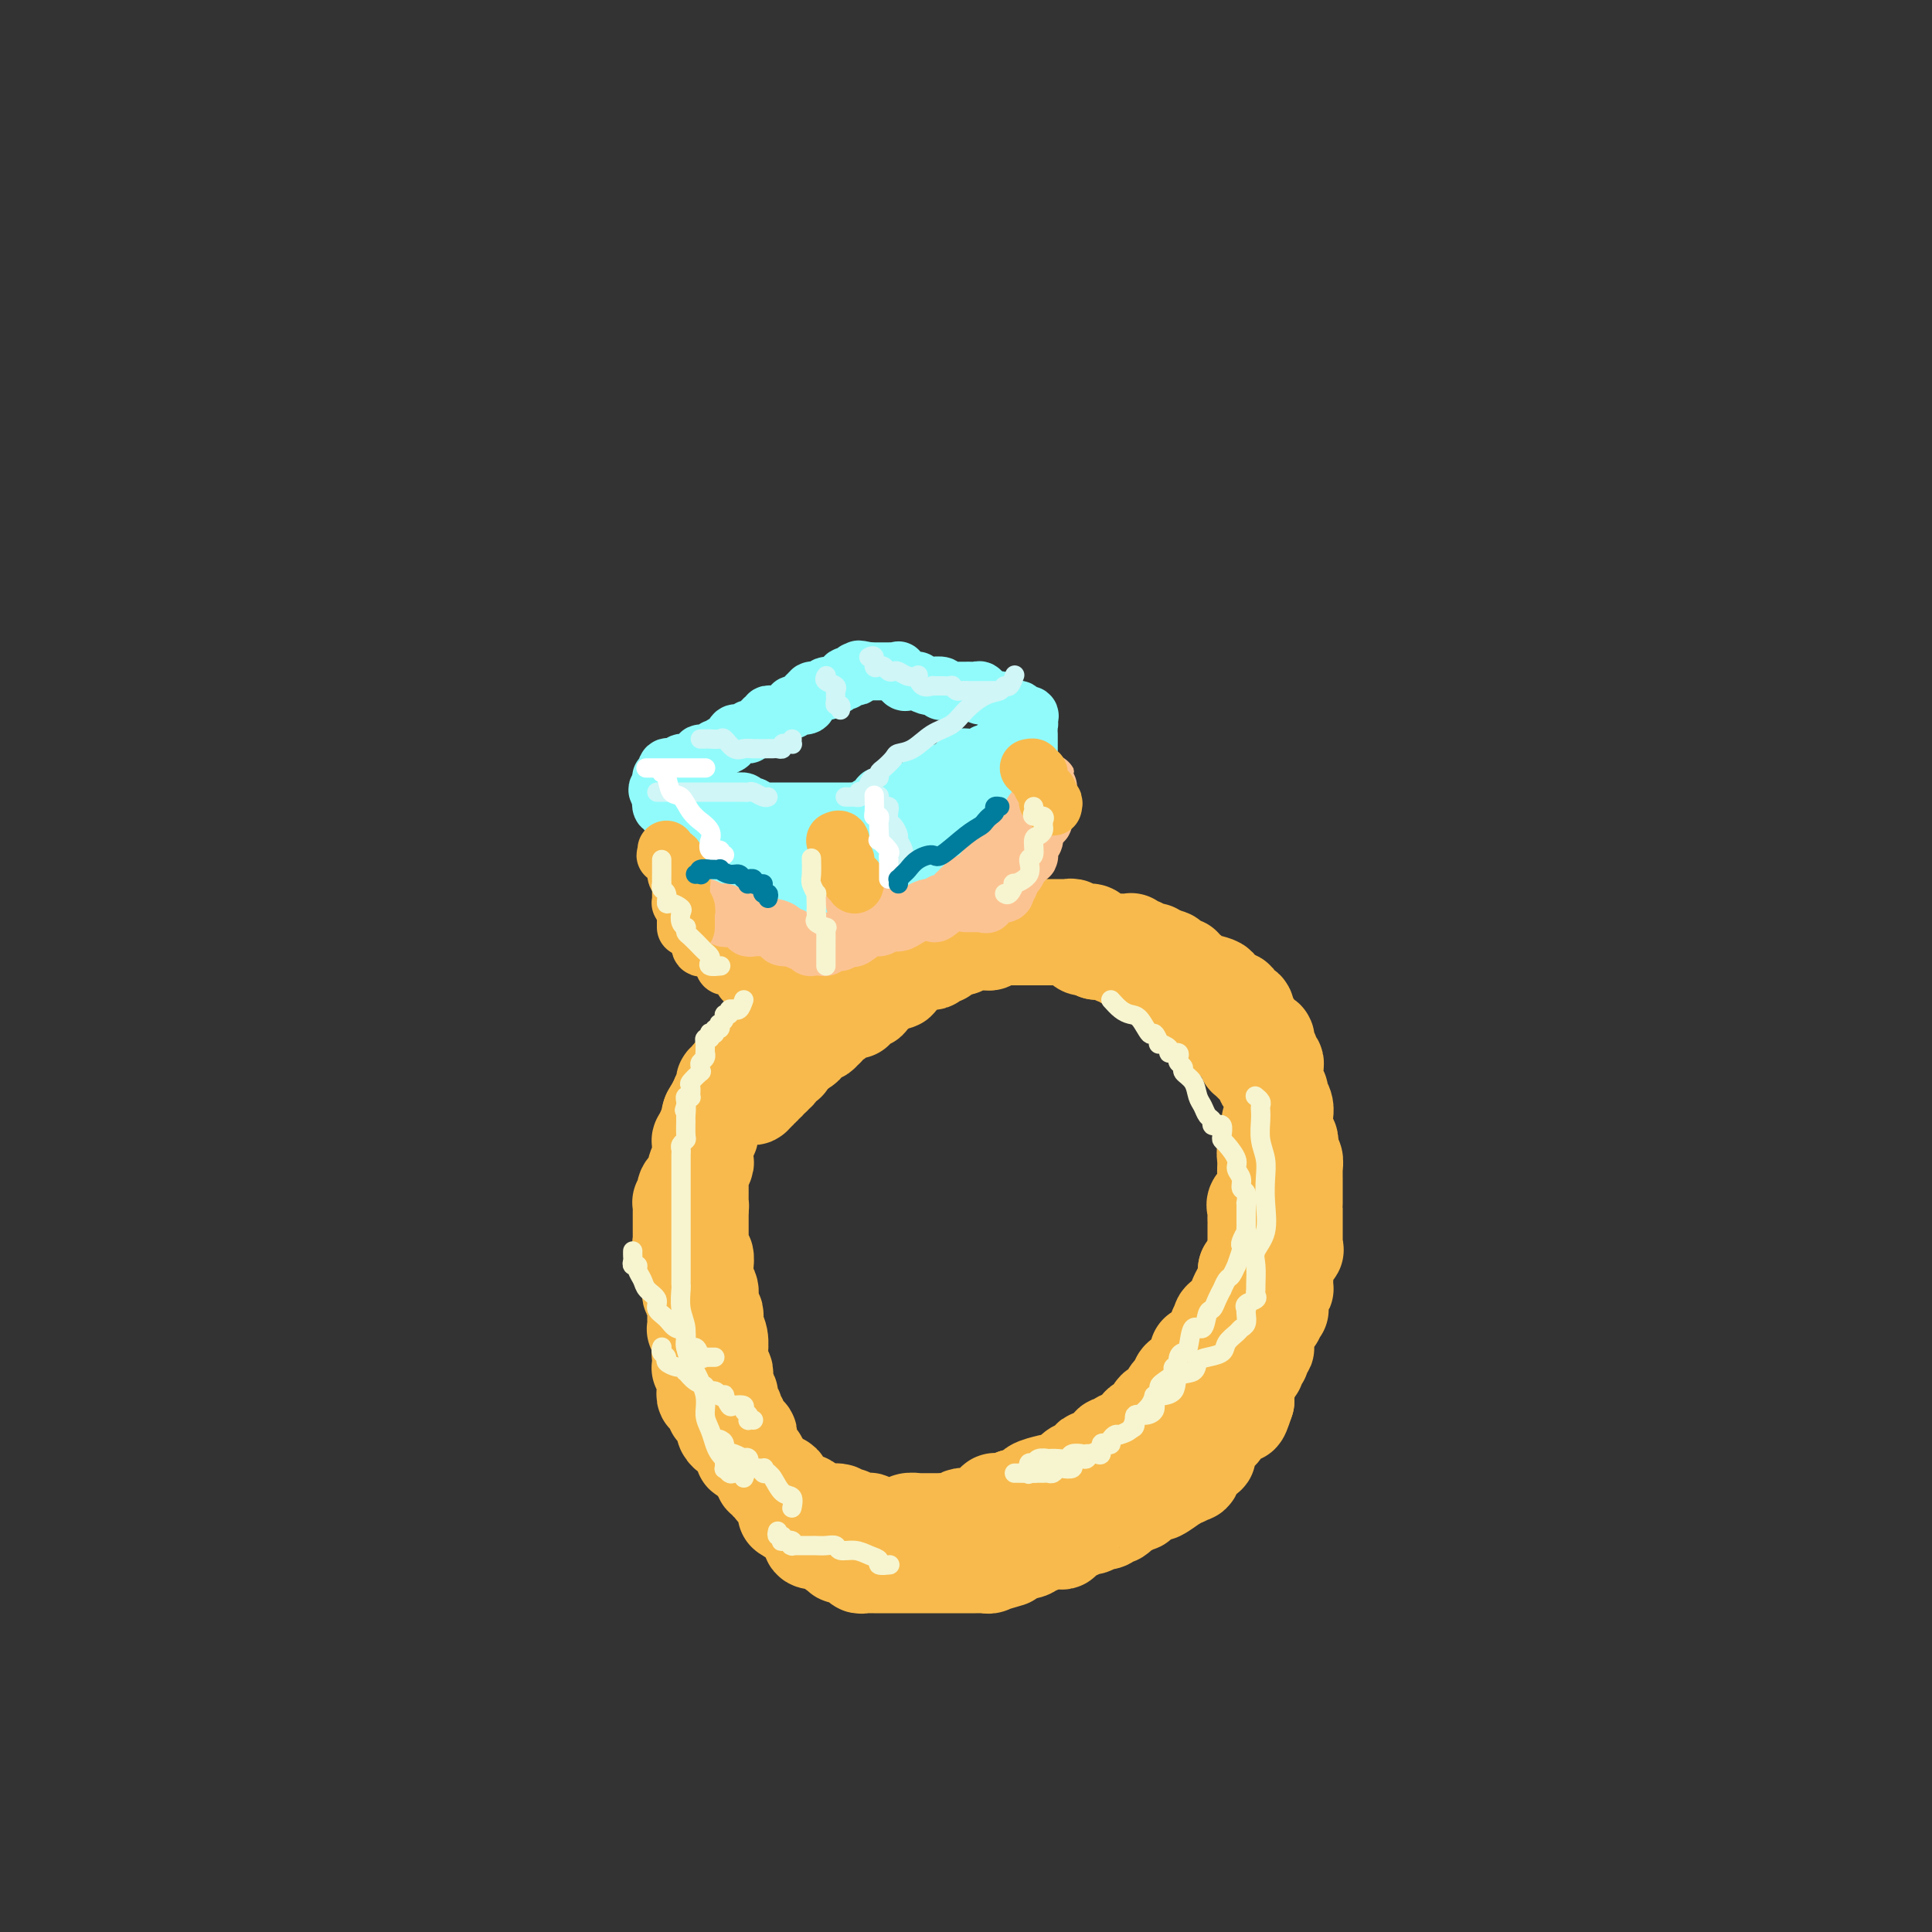 <svg viewBox='0 0 400 400' version='1.1' xmlns='http://www.w3.org/2000/svg' xmlns:xlink='http://www.w3.org/1999/xlink'><rect x="0" y="0" width="400" height="400" fill="#333333" stroke="none"/><g fill='none' stroke='#F8BA4D' stroke-width='20' stroke-linecap='round' stroke-linejoin='round'><path d='M156,222c-0.444,0.002 -0.888,0.005 -1,0c-0.112,-0.005 0.110,-0.016 0,0c-0.110,0.016 -0.550,0.061 -1,0c-0.450,-0.061 -0.909,-0.228 -1,0c-0.091,0.228 0.187,0.850 0,1c-0.187,0.150 -0.838,-0.171 -1,0c-0.162,0.171 0.167,0.833 0,1c-0.167,0.167 -0.830,-0.162 -1,0c-0.170,0.162 0.151,0.814 0,1c-0.151,0.186 -0.776,-0.096 -1,0c-0.224,0.096 -0.046,0.569 0,1c0.046,0.431 -0.039,0.820 0,1c0.039,0.180 0.203,0.153 0,0c-0.203,-0.153 -0.772,-0.430 -1,0c-0.228,0.430 -0.113,1.568 0,2c0.113,0.432 0.226,0.157 0,0c-0.226,-0.157 -0.792,-0.196 -1,0c-0.208,0.196 -0.060,0.627 0,1c0.060,0.373 0.030,0.686 0,1'/><path d='M148,231c-1.464,1.427 -1.123,0.495 -1,0c0.123,-0.495 0.029,-0.554 0,0c-0.029,0.554 0.006,1.721 0,2c-0.006,0.279 -0.053,-0.332 0,0c0.053,0.332 0.207,1.605 0,2c-0.207,0.395 -0.773,-0.088 -1,0c-0.227,0.088 -0.114,0.749 0,1c0.114,0.251 0.228,0.094 0,0c-0.228,-0.094 -0.797,-0.125 -1,0c-0.203,0.125 -0.041,0.406 0,1c0.041,0.594 -0.040,1.502 0,2c0.040,0.498 0.199,0.585 0,1c-0.199,0.415 -0.757,1.158 -1,2c-0.243,0.842 -0.170,1.784 0,2c0.170,0.216 0.439,-0.292 0,0c-0.439,0.292 -1.586,1.385 -2,2c-0.414,0.615 -0.097,0.752 0,1c0.097,0.248 -0.027,0.606 0,1c0.027,0.394 0.203,0.825 0,1c-0.203,0.175 -0.787,0.093 -1,0c-0.213,-0.093 -0.057,-0.196 0,0c0.057,0.196 0.015,0.691 0,1c-0.015,0.309 -0.004,0.431 0,1c0.004,0.569 0.001,1.586 0,2c-0.001,0.414 -0.000,0.224 0,0c0.000,-0.224 0.000,-0.482 0,0c-0.000,0.482 -0.001,1.702 0,2c0.001,0.298 0.004,-0.328 0,0c-0.004,0.328 -0.015,1.609 0,2c0.015,0.391 0.057,-0.108 0,0c-0.057,0.108 -0.211,0.824 0,1c0.211,0.176 0.788,-0.189 1,0c0.212,0.189 0.061,0.932 0,1c-0.061,0.068 -0.030,-0.539 0,0c0.030,0.539 0.060,2.223 0,3c-0.060,0.777 -0.208,0.646 0,1c0.208,0.354 0.774,1.194 1,2c0.226,0.806 0.113,1.578 0,2c-0.113,0.422 -0.227,0.493 0,1c0.227,0.507 0.793,1.450 1,2c0.207,0.550 0.054,0.708 0,1c-0.054,0.292 -0.011,0.720 0,1c0.011,0.280 -0.011,0.413 0,1c0.011,0.587 0.056,1.627 0,2c-0.056,0.373 -0.211,0.080 0,0c0.211,-0.080 0.789,0.055 1,0c0.211,-0.055 0.057,-0.299 0,0c-0.057,0.299 -0.015,1.142 0,2c0.015,0.858 0.004,1.731 0,2c-0.004,0.269 -0.001,-0.066 0,0c0.001,0.066 0.001,0.533 0,1'/><path d='M145,280c0.620,4.436 0.170,2.025 0,1c-0.170,-1.025 -0.060,-0.664 0,0c0.060,0.664 0.069,1.632 0,2c-0.069,0.368 -0.214,0.135 0,0c0.214,-0.135 0.789,-0.173 1,0c0.211,0.173 0.057,0.557 0,1c-0.057,0.443 -0.016,0.946 0,1c0.016,0.054 0.008,-0.339 0,0c-0.008,0.339 -0.016,1.410 0,2c0.016,0.590 0.056,0.698 0,1c-0.056,0.302 -0.207,0.798 0,1c0.207,0.202 0.774,0.109 1,0c0.226,-0.109 0.112,-0.235 0,0c-0.112,0.235 -0.222,0.833 0,1c0.222,0.167 0.776,-0.095 1,0c0.224,0.095 0.116,0.546 0,1c-0.116,0.454 -0.241,0.909 0,1c0.241,0.091 0.849,-0.182 1,0c0.151,0.182 -0.156,0.819 0,1c0.156,0.181 0.773,-0.092 1,0c0.227,0.092 0.064,0.550 0,1c-0.064,0.450 -0.030,0.891 0,1c0.030,0.109 0.054,-0.114 0,0c-0.054,0.114 -0.186,0.564 0,1c0.186,0.436 0.690,0.858 1,1c0.310,0.142 0.427,0.003 1,0c0.573,-0.003 1.603,0.128 2,1c0.397,0.872 0.161,2.484 0,3c-0.161,0.516 -0.246,-0.065 0,0c0.246,0.065 0.821,0.774 1,1c0.179,0.226 -0.040,-0.031 0,0c0.040,0.031 0.340,0.351 1,1c0.660,0.649 1.679,1.628 2,2c0.321,0.372 -0.057,0.138 0,0c0.057,-0.138 0.549,-0.180 1,0c0.451,0.180 0.860,0.582 1,1c0.140,0.418 0.009,0.851 0,1c-0.009,0.149 0.103,0.012 0,0c-0.103,-0.012 -0.422,0.100 0,0c0.422,-0.100 1.585,-0.412 2,0c0.415,0.412 0.083,1.546 0,2c-0.083,0.454 0.082,0.227 0,0c-0.082,-0.227 -0.411,-0.453 0,0c0.411,0.453 1.563,1.586 2,2c0.437,0.414 0.158,0.110 0,0c-0.158,-0.110 -0.196,-0.025 0,0c0.196,0.025 0.625,-0.008 1,0c0.375,0.008 0.696,0.059 1,0c0.304,-0.059 0.592,-0.226 1,0c0.408,0.226 0.935,0.845 1,1c0.065,0.155 -0.333,-0.155 0,0c0.333,0.155 1.399,0.773 2,1c0.601,0.227 0.739,0.061 1,0c0.261,-0.061 0.646,-0.017 1,0c0.354,0.017 0.677,0.009 1,0'/><path d='M173,313c1.405,0.248 0.419,-0.131 0,0c-0.419,0.131 -0.271,0.771 0,1c0.271,0.229 0.665,0.047 1,0c0.335,-0.047 0.611,0.040 1,0c0.389,-0.040 0.890,-0.207 1,0c0.110,0.207 -0.173,0.788 0,1c0.173,0.212 0.801,0.056 1,0c0.199,-0.056 -0.030,-0.011 0,0c0.030,0.011 0.320,-0.011 1,0c0.680,0.011 1.749,0.056 2,0c0.251,-0.056 -0.317,-0.211 0,0c0.317,0.211 1.519,0.789 2,1c0.481,0.211 0.242,0.057 0,0c-0.242,-0.057 -0.486,-0.015 0,0c0.486,0.015 1.702,0.004 2,0c0.298,-0.004 -0.323,-0.001 0,0c0.323,0.001 1.590,0.001 2,0c0.410,-0.001 -0.036,-0.004 0,0c0.036,0.004 0.553,0.015 1,0c0.447,-0.015 0.823,-0.057 1,0c0.177,0.057 0.156,0.211 0,0c-0.156,-0.211 -0.446,-0.789 0,-1c0.446,-0.211 1.629,-0.057 2,0c0.371,0.057 -0.068,0.015 0,0c0.068,-0.015 0.644,-0.004 1,0c0.356,0.004 0.493,0.002 1,0c0.507,-0.002 1.382,-0.004 2,0c0.618,0.004 0.977,0.015 1,0c0.023,-0.015 -0.290,-0.057 0,0c0.290,0.057 1.182,0.212 2,0c0.818,-0.212 1.562,-0.791 2,-1c0.438,-0.209 0.570,-0.050 1,0c0.430,0.050 1.157,-0.011 2,0c0.843,0.011 1.803,0.094 2,0c0.197,-0.094 -0.367,-0.365 0,-1c0.367,-0.635 1.666,-1.634 2,-2c0.334,-0.366 -0.295,-0.097 0,0c0.295,0.097 1.516,0.023 2,0c0.484,-0.023 0.233,0.004 0,0c-0.233,-0.004 -0.447,-0.040 0,0c0.447,0.040 1.556,0.154 2,0c0.444,-0.154 0.222,-0.577 0,-1'/><path d='M210,310c3.970,-0.864 2.396,-0.025 2,0c-0.396,0.025 0.387,-0.764 1,-1c0.613,-0.236 1.057,0.080 1,0c-0.057,-0.080 -0.615,-0.556 0,-1c0.615,-0.444 2.402,-0.855 3,-1c0.598,-0.145 0.005,-0.024 0,0c-0.005,0.024 0.577,-0.050 1,0c0.423,0.050 0.688,0.224 1,0c0.312,-0.224 0.673,-0.848 1,-1c0.327,-0.152 0.621,0.167 1,0c0.379,-0.167 0.844,-0.819 1,-1c0.156,-0.181 0.002,0.109 0,0c-0.002,-0.109 0.149,-0.617 1,-1c0.851,-0.383 2.403,-0.642 3,-1c0.597,-0.358 0.237,-0.817 0,-1c-0.237,-0.183 -0.353,-0.091 0,0c0.353,0.091 1.174,0.182 2,0c0.826,-0.182 1.658,-0.636 2,-1c0.342,-0.364 0.195,-0.637 0,-1c-0.195,-0.363 -0.437,-0.815 0,-1c0.437,-0.185 1.553,-0.101 2,0c0.447,0.101 0.224,0.220 0,0c-0.224,-0.220 -0.450,-0.777 0,-1c0.450,-0.223 1.575,-0.110 2,0c0.425,0.110 0.149,0.219 0,0c-0.149,-0.219 -0.172,-0.764 0,-1c0.172,-0.236 0.538,-0.161 1,0c0.462,0.161 1.020,0.409 1,0c-0.020,-0.409 -0.619,-1.475 0,-2c0.619,-0.525 2.456,-0.509 3,-1c0.544,-0.491 -0.204,-1.489 0,-2c0.204,-0.511 1.360,-0.536 2,-1c0.640,-0.464 0.763,-1.368 1,-2c0.237,-0.632 0.589,-0.993 1,-1c0.411,-0.007 0.881,0.339 1,0c0.119,-0.339 -0.113,-1.363 0,-2c0.113,-0.637 0.570,-0.888 1,-1c0.430,-0.112 0.832,-0.086 1,0c0.168,0.086 0.101,0.230 0,0c-0.101,-0.230 -0.237,-0.835 0,-1c0.237,-0.165 0.848,0.109 1,0c0.152,-0.109 -0.155,-0.601 0,-1c0.155,-0.399 0.771,-0.705 1,-1c0.229,-0.295 0.071,-0.581 0,-1c-0.071,-0.419 -0.054,-0.973 0,-1c0.054,-0.027 0.145,0.473 1,0c0.855,-0.473 2.475,-1.918 3,-3c0.525,-1.082 -0.044,-1.799 0,-2c0.044,-0.201 0.702,0.115 1,0c0.298,-0.115 0.237,-0.660 0,-1c-0.237,-0.340 -0.649,-0.476 0,-1c0.649,-0.524 2.360,-1.437 3,-2c0.640,-0.563 0.210,-0.776 0,-1c-0.210,-0.224 -0.200,-0.460 0,-1c0.200,-0.540 0.589,-1.383 1,-2c0.411,-0.617 0.842,-1.006 1,-1c0.158,0.006 0.042,0.408 0,0c-0.042,-0.408 -0.011,-1.625 0,-2c0.011,-0.375 0.003,0.091 0,0c-0.003,-0.091 -0.001,-0.740 0,-1c0.001,-0.260 0.000,-0.130 0,0'/><path d='M258,263c3.392,-5.050 2.373,-2.175 2,-1c-0.373,1.175 -0.100,0.652 0,0c0.100,-0.652 0.027,-1.431 0,-2c-0.027,-0.569 -0.007,-0.927 0,-1c0.007,-0.073 0.002,0.140 0,0c-0.002,-0.140 -0.001,-0.632 0,-1c0.001,-0.368 0.000,-0.610 0,-1c-0.000,-0.390 0.000,-0.926 0,-1c-0.000,-0.074 -0.000,0.313 0,0c0.000,-0.313 0.001,-1.327 0,-2c-0.001,-0.673 -0.002,-1.006 0,-1c0.002,0.006 0.008,0.350 0,0c-0.008,-0.350 -0.030,-1.393 0,-2c0.030,-0.607 0.113,-0.778 0,-1c-0.113,-0.222 -0.423,-0.493 0,-1c0.423,-0.507 1.577,-1.248 2,-2c0.423,-0.752 0.114,-1.514 0,-2c-0.114,-0.486 -0.031,-0.697 0,-1c0.031,-0.303 0.012,-0.696 0,-1c-0.012,-0.304 -0.017,-0.517 0,-1c0.017,-0.483 0.057,-1.237 0,-2c-0.057,-0.763 -0.211,-1.535 0,-2c0.211,-0.465 0.788,-0.622 1,-1c0.212,-0.378 0.061,-0.976 0,-1c-0.061,-0.024 -0.030,0.527 0,0c0.030,-0.527 0.061,-2.130 0,-3c-0.061,-0.870 -0.212,-1.007 0,-1c0.212,0.007 0.789,0.157 1,0c0.211,-0.157 0.057,-0.620 0,-1c-0.057,-0.380 -0.015,-0.675 0,-1c0.015,-0.325 0.004,-0.679 0,-1c-0.004,-0.321 -0.002,-0.611 0,-1c0.002,-0.389 0.002,-0.879 0,-1c-0.002,-0.121 -0.008,0.126 0,0c0.008,-0.126 0.030,-0.625 0,-1c-0.030,-0.375 -0.112,-0.626 0,-1c0.112,-0.374 0.418,-0.871 0,-1c-0.418,-0.129 -1.561,0.110 -2,0c-0.439,-0.110 -0.173,-0.568 0,-1c0.173,-0.432 0.254,-0.836 0,-1c-0.254,-0.164 -0.842,-0.086 -1,0c-0.158,0.086 0.116,0.182 0,0c-0.116,-0.182 -0.620,-0.642 -1,-1c-0.380,-0.358 -0.637,-0.616 -1,-1c-0.363,-0.384 -0.833,-0.895 -1,-1c-0.167,-0.105 -0.030,0.196 0,0c0.030,-0.196 -0.048,-0.889 0,-1c0.048,-0.111 0.220,0.360 0,0c-0.220,-0.360 -0.832,-1.550 -1,-2c-0.168,-0.450 0.109,-0.160 0,0c-0.109,0.160 -0.602,0.188 -1,0c-0.398,-0.188 -0.699,-0.594 -1,-1'/><path d='M255,215c-1.635,-1.509 -1.222,-0.782 -1,-1c0.222,-0.218 0.252,-1.383 0,-2c-0.252,-0.617 -0.785,-0.687 -1,-1c-0.215,-0.313 -0.113,-0.867 0,-1c0.113,-0.133 0.238,0.157 0,0c-0.238,-0.157 -0.837,-0.759 -1,-1c-0.163,-0.241 0.111,-0.120 0,0c-0.111,0.120 -0.608,0.238 -1,0c-0.392,-0.238 -0.680,-0.833 -1,-1c-0.320,-0.167 -0.674,0.095 -1,0c-0.326,-0.095 -0.626,-0.547 -1,-1c-0.374,-0.453 -0.822,-0.906 -1,-1c-0.178,-0.094 -0.085,0.171 0,0c0.085,-0.171 0.164,-0.777 0,-1c-0.164,-0.223 -0.569,-0.064 -1,0c-0.431,0.064 -0.886,0.032 -1,0c-0.114,-0.032 0.114,-0.065 0,0c-0.114,0.065 -0.568,0.227 -1,0c-0.432,-0.227 -0.841,-0.844 -1,-1c-0.159,-0.156 -0.067,0.151 0,0c0.067,-0.151 0.110,-0.758 0,-1c-0.110,-0.242 -0.371,-0.120 -1,0c-0.629,0.120 -1.625,0.239 -2,0c-0.375,-0.239 -0.129,-0.834 0,-1c0.129,-0.166 0.141,0.099 0,0c-0.141,-0.099 -0.434,-0.561 -1,-1c-0.566,-0.439 -1.405,-0.853 -2,-1c-0.595,-0.147 -0.947,-0.026 -1,0c-0.053,0.026 0.193,-0.045 0,0c-0.193,0.045 -0.825,0.204 -1,0c-0.175,-0.204 0.107,-0.772 0,-1c-0.107,-0.228 -0.602,-0.118 -1,0c-0.398,0.118 -0.699,0.242 -1,0c-0.301,-0.242 -0.602,-0.849 -1,-1c-0.398,-0.151 -0.894,0.156 -1,0c-0.106,-0.156 0.179,-0.774 0,-1c-0.179,-0.226 -0.821,-0.061 -1,0c-0.179,0.061 0.107,0.016 0,0c-0.107,-0.016 -0.606,-0.004 -1,0c-0.394,0.004 -0.684,0.001 -1,0c-0.316,-0.001 -0.658,-0.001 -1,0'/><path d='M227,197c-4.042,-2.074 -1.646,-1.260 -1,-1c0.646,0.260 -0.457,-0.036 -1,0c-0.543,0.036 -0.527,0.402 -1,0c-0.473,-0.402 -1.436,-1.572 -2,-2c-0.564,-0.428 -0.730,-0.115 -1,0c-0.270,0.115 -0.645,0.031 -1,0c-0.355,-0.031 -0.690,-0.008 -1,0c-0.310,0.008 -0.595,0.002 -1,0c-0.405,-0.002 -0.930,-0.001 -1,0c-0.070,0.001 0.317,0.000 0,0c-0.317,-0.000 -1.337,-0.000 -2,0c-0.663,0.000 -0.969,0.000 -1,0c-0.031,-0.000 0.213,-0.000 0,0c-0.213,0.000 -0.883,-0.000 -1,0c-0.117,0.000 0.320,0.000 0,0c-0.320,-0.000 -1.395,-0.000 -2,0c-0.605,0.000 -0.739,0.000 -1,0c-0.261,-0.000 -0.648,-0.001 -1,0c-0.352,0.001 -0.668,0.004 -1,0c-0.332,-0.004 -0.682,-0.015 -1,0c-0.318,0.015 -0.606,0.057 -1,0c-0.394,-0.057 -0.893,-0.211 -1,0c-0.107,0.211 0.179,0.789 0,1c-0.179,0.211 -0.821,0.057 -1,0c-0.179,-0.057 0.107,-0.015 0,0c-0.107,0.015 -0.607,0.003 -1,0c-0.393,-0.003 -0.680,0.003 -1,0c-0.320,-0.003 -0.673,-0.015 -1,0c-0.327,0.015 -0.627,0.056 -1,0c-0.373,-0.056 -0.817,-0.211 -1,0c-0.183,0.211 -0.105,0.788 0,1c0.105,0.212 0.235,0.061 0,0c-0.235,-0.061 -0.837,-0.030 -1,0c-0.163,0.030 0.114,0.060 0,0c-0.114,-0.060 -0.617,-0.208 -1,0c-0.383,0.208 -0.646,0.773 -1,1c-0.354,0.227 -0.798,0.117 -1,0c-0.202,-0.117 -0.161,-0.242 0,0c0.161,0.242 0.442,0.850 0,1c-0.442,0.150 -1.606,-0.157 -2,0c-0.394,0.157 -0.017,0.778 0,1c0.017,0.222 -0.325,0.045 -1,0c-0.675,-0.045 -1.684,0.040 -2,0c-0.316,-0.040 0.060,-0.207 0,0c-0.060,0.207 -0.554,0.786 -1,1c-0.446,0.214 -0.842,0.061 -1,0c-0.158,-0.061 -0.079,-0.031 0,0'/><path d='M188,200c-2.508,0.947 -0.279,0.314 0,0c0.279,-0.314 -1.393,-0.308 -2,0c-0.607,0.308 -0.148,0.920 0,1c0.148,0.080 -0.016,-0.371 0,0c0.016,0.371 0.210,1.563 0,2c-0.210,0.437 -0.826,0.120 -1,0c-0.174,-0.120 0.093,-0.042 0,0c-0.093,0.042 -0.546,0.050 -1,0c-0.454,-0.050 -0.909,-0.156 -1,0c-0.091,0.156 0.182,0.576 0,1c-0.182,0.424 -0.818,0.853 -1,1c-0.182,0.147 0.091,0.011 0,0c-0.091,-0.011 -0.545,0.102 -1,0c-0.455,-0.102 -0.909,-0.419 -1,0c-0.091,0.419 0.182,1.574 0,2c-0.182,0.426 -0.820,0.122 -1,0c-0.180,-0.122 0.096,-0.061 0,0c-0.096,0.061 -0.564,0.121 -1,0c-0.436,-0.121 -0.839,-0.425 -1,0c-0.161,0.425 -0.081,1.579 0,2c0.081,0.421 0.162,0.111 0,0c-0.162,-0.111 -0.569,-0.022 -1,0c-0.431,0.022 -0.887,-0.022 -1,0c-0.113,0.022 0.115,0.112 0,0c-0.115,-0.112 -0.575,-0.424 -1,0c-0.425,0.424 -0.817,1.586 -1,2c-0.183,0.414 -0.159,0.082 0,0c0.159,-0.082 0.451,0.087 0,0c-0.451,-0.087 -1.645,-0.429 -2,0c-0.355,0.429 0.130,1.631 0,2c-0.130,0.369 -0.876,-0.094 -1,0c-0.124,0.094 0.374,0.746 0,1c-0.374,0.254 -1.619,0.109 -2,0c-0.381,-0.109 0.101,-0.183 0,0c-0.101,0.183 -0.784,0.624 -1,1c-0.216,0.376 0.035,0.688 0,1c-0.035,0.312 -0.356,0.622 -1,1c-0.644,0.378 -1.613,0.822 -2,1c-0.387,0.178 -0.194,0.089 0,0'/><path d='M164,218c-3.891,3.270 -1.617,2.446 -1,2c0.617,-0.446 -0.423,-0.513 -1,0c-0.577,0.513 -0.689,1.606 -1,2c-0.311,0.394 -0.819,0.091 -1,0c-0.181,-0.091 -0.033,0.032 0,0c0.033,-0.032 -0.048,-0.220 0,0c0.048,0.220 0.224,0.848 0,1c-0.224,0.152 -0.849,-0.170 -1,0c-0.151,0.170 0.171,0.834 0,1c-0.171,0.166 -0.834,-0.167 -1,0c-0.166,0.167 0.167,0.833 0,1c-0.167,0.167 -0.833,-0.166 -1,0c-0.167,0.166 0.166,0.830 0,1c-0.166,0.170 -0.829,-0.154 -1,0c-0.171,0.154 0.150,0.784 0,1c-0.150,0.216 -0.772,0.016 -1,0c-0.228,-0.016 -0.061,0.151 0,0c0.061,-0.151 0.016,-0.619 0,-1c-0.016,-0.381 -0.004,-0.676 0,-1c0.004,-0.324 0.001,-0.678 0,-1c-0.001,-0.322 -0.001,-0.612 0,-1c0.001,-0.388 0.002,-0.874 0,-1c-0.002,-0.126 -0.007,0.107 0,0c0.007,-0.107 0.027,-0.553 0,-1c-0.027,-0.447 -0.100,-0.893 0,-1c0.100,-0.107 0.373,0.125 1,0c0.627,-0.125 1.608,-0.607 2,-1c0.392,-0.393 0.196,-0.696 0,-1'/><path d='M158,218c0.475,-1.703 0.661,-1.959 1,-2c0.339,-0.041 0.830,0.134 1,0c0.170,-0.134 0.017,-0.578 0,-1c-0.017,-0.422 0.101,-0.821 0,-1c-0.101,-0.179 -0.421,-0.138 0,0c0.421,0.138 1.585,0.374 2,0c0.415,-0.374 0.082,-1.358 0,-2c-0.082,-0.642 0.086,-0.943 0,-1c-0.086,-0.057 -0.426,0.129 0,0c0.426,-0.129 1.620,-0.573 2,-1c0.380,-0.427 -0.052,-0.835 0,-1c0.052,-0.165 0.589,-0.086 1,0c0.411,0.086 0.695,0.179 1,0c0.305,-0.179 0.631,-0.629 1,-1c0.369,-0.371 0.781,-0.662 1,-1c0.219,-0.338 0.243,-0.721 1,-1c0.757,-0.279 2.245,-0.452 3,-1c0.755,-0.548 0.776,-1.471 1,-2c0.224,-0.529 0.652,-0.664 1,-1c0.348,-0.336 0.615,-0.875 1,-1c0.385,-0.125 0.890,0.163 1,0c0.110,-0.163 -0.173,-0.776 0,-1c0.173,-0.224 0.801,-0.060 1,0c0.199,0.060 -0.030,0.016 0,0c0.030,-0.016 0.319,-0.003 1,0c0.681,0.003 1.752,-0.003 2,0c0.248,0.003 -0.328,0.015 0,0c0.328,-0.015 1.560,-0.057 2,0c0.440,0.057 0.088,0.211 0,0c-0.088,-0.211 0.089,-0.789 0,-1c-0.089,-0.211 -0.443,-0.056 0,0c0.443,0.056 1.682,0.012 2,0c0.318,-0.012 -0.286,0.007 0,0c0.286,-0.007 1.462,-0.040 2,0c0.538,0.040 0.440,0.154 1,0c0.560,-0.154 1.780,-0.577 3,-1'/><path d='M190,198c2.462,-0.478 1.617,-0.671 2,-1c0.383,-0.329 1.995,-0.792 3,-1c1.005,-0.208 1.402,-0.161 2,0c0.598,0.161 1.395,0.435 2,0c0.605,-0.435 1.017,-1.580 2,-2c0.983,-0.420 2.536,-0.116 3,0c0.464,0.116 -0.162,0.045 0,0c0.162,-0.045 1.113,-0.065 2,0c0.887,0.065 1.710,0.213 2,0c0.290,-0.213 0.048,-0.789 0,-1c-0.048,-0.211 0.099,-0.056 0,0c-0.099,0.056 -0.443,0.015 0,0c0.443,-0.015 1.673,-0.004 2,0c0.327,0.004 -0.248,0.002 0,0c0.248,-0.002 1.321,-0.004 2,0c0.679,0.004 0.965,0.015 1,0c0.035,-0.015 -0.180,-0.057 0,0c0.180,0.057 0.756,0.211 1,0c0.244,-0.211 0.156,-0.789 0,-1c-0.156,-0.211 -0.378,-0.057 0,0c0.378,0.057 1.358,0.015 2,0c0.642,-0.015 0.946,-0.004 1,0c0.054,0.004 -0.140,0.001 0,0c0.140,-0.001 0.616,-0.001 1,0c0.384,0.001 0.676,0.004 1,0c0.324,-0.004 0.681,-0.015 1,0c0.319,0.015 0.601,0.056 1,0c0.399,-0.056 0.917,-0.208 1,0c0.083,0.208 -0.268,0.778 0,1c0.268,0.222 1.154,0.098 2,0c0.846,-0.098 1.651,-0.170 2,0c0.349,0.170 0.243,0.581 1,1c0.757,0.419 2.378,0.845 3,1c0.622,0.155 0.244,0.041 0,0c-0.244,-0.041 -0.353,-0.007 0,0c0.353,0.007 1.169,-0.012 2,0c0.831,0.012 1.676,0.056 2,0c0.324,-0.056 0.126,-0.212 0,0c-0.126,0.212 -0.179,0.793 0,1c0.179,0.207 0.590,0.041 1,0c0.410,-0.041 0.818,0.042 1,0c0.182,-0.042 0.139,-0.208 0,0c-0.139,0.208 -0.374,0.791 0,1c0.374,0.209 1.358,0.046 2,0c0.642,-0.046 0.942,0.026 1,0c0.058,-0.026 -0.126,-0.150 0,0c0.126,0.150 0.563,0.575 1,1'/><path d='M240,198c3.896,0.863 1.636,0.021 1,0c-0.636,-0.021 0.350,0.779 1,1c0.650,0.221 0.963,-0.138 1,0c0.037,0.138 -0.201,0.773 0,1c0.201,0.227 0.841,0.045 1,0c0.159,-0.045 -0.165,0.048 0,0c0.165,-0.048 0.818,-0.237 1,0c0.182,0.237 -0.108,0.901 0,1c0.108,0.099 0.613,-0.366 1,0c0.387,0.366 0.655,1.565 1,2c0.345,0.435 0.767,0.107 1,0c0.233,-0.107 0.277,0.008 0,0c-0.277,-0.008 -0.873,-0.138 0,0c0.873,0.138 3.217,0.545 4,1c0.783,0.455 0.007,0.957 0,1c-0.007,0.043 0.755,-0.373 1,0c0.245,0.373 -0.026,1.536 0,2c0.026,0.464 0.351,0.230 1,0c0.649,-0.230 1.624,-0.454 2,0c0.376,0.454 0.152,1.586 0,2c-0.152,0.414 -0.233,0.109 0,0c0.233,-0.109 0.781,-0.021 1,0c0.219,0.021 0.109,-0.024 0,0c-0.109,0.024 -0.218,0.118 0,0c0.218,-0.118 0.762,-0.448 1,0c0.238,0.448 0.169,1.676 0,2c-0.169,0.324 -0.437,-0.254 0,0c0.437,0.254 1.579,1.340 2,2c0.421,0.660 0.120,0.894 0,1c-0.120,0.106 -0.060,0.084 0,0c0.060,-0.084 0.122,-0.230 0,0c-0.122,0.230 -0.426,0.836 0,1c0.426,0.164 1.582,-0.114 2,0c0.418,0.114 0.098,0.622 0,1c-0.098,0.378 0.025,0.627 0,1c-0.025,0.373 -0.199,0.870 0,1c0.199,0.130 0.771,-0.106 1,0c0.229,0.106 0.114,0.554 0,1c-0.114,0.446 -0.227,0.889 0,1c0.227,0.111 0.793,-0.111 1,0c0.207,0.111 0.056,0.555 0,1c-0.056,0.445 -0.016,0.893 0,1c0.016,0.107 0.008,-0.126 0,0c-0.008,0.126 -0.017,0.610 0,1c0.017,0.390 0.061,0.685 0,1c-0.061,0.315 -0.227,0.651 0,1c0.227,0.349 0.845,0.712 1,1c0.155,0.288 -0.154,0.500 0,1c0.154,0.500 0.772,1.287 1,2c0.228,0.713 0.065,1.353 0,2c-0.065,0.647 -0.031,1.301 0,2c0.031,0.699 0.061,1.441 0,2c-0.061,0.559 -0.212,0.933 0,1c0.212,0.067 0.788,-0.174 1,0c0.212,0.174 0.061,0.764 0,1c-0.061,0.236 -0.030,0.118 0,0'/><path d='M267,237c1.409,4.716 0.430,2.506 0,2c-0.430,-0.506 -0.311,0.691 0,1c0.311,0.309 0.815,-0.272 1,0c0.185,0.272 0.049,1.396 0,2c-0.049,0.604 -0.013,0.687 0,1c0.013,0.313 0.004,0.858 0,1c-0.004,0.142 -0.001,-0.117 0,0c0.001,0.117 0.000,0.609 0,1c-0.000,0.391 -0.000,0.679 0,1c0.000,0.321 0.000,0.675 0,1c-0.000,0.325 -0.000,0.621 0,1c0.000,0.379 0.000,0.842 0,1c-0.000,0.158 0.000,0.012 0,0c-0.000,-0.012 -0.000,0.110 0,1c0.000,0.890 0.000,2.547 0,3c-0.000,0.453 -0.000,-0.300 0,0c0.000,0.300 0.000,1.652 0,2c-0.000,0.348 -0.001,-0.309 0,0c0.001,0.309 0.002,1.582 0,2c-0.002,0.418 -0.008,-0.021 0,0c0.008,0.021 0.030,0.500 0,1c-0.030,0.500 -0.113,1.020 0,1c0.113,-0.020 0.422,-0.579 0,0c-0.422,0.579 -1.576,2.297 -2,3c-0.424,0.703 -0.117,0.391 0,1c0.117,0.609 0.046,2.138 0,3c-0.046,0.862 -0.065,1.058 0,1c0.065,-0.058 0.215,-0.369 0,0c-0.215,0.369 -0.793,1.419 -1,2c-0.207,0.581 -0.042,0.695 0,1c0.042,0.305 -0.039,0.801 0,1c0.039,0.199 0.199,0.100 0,0c-0.199,-0.100 -0.757,-0.200 -1,0c-0.243,0.200 -0.170,0.700 0,1c0.170,0.300 0.438,0.400 0,1c-0.438,0.600 -1.580,1.701 -2,2c-0.420,0.299 -0.116,-0.204 0,0c0.116,0.204 0.045,1.116 0,2c-0.045,0.884 -0.064,1.740 0,2c0.064,0.260 0.210,-0.076 0,0c-0.210,0.076 -0.774,0.564 -1,1c-0.226,0.436 -0.112,0.820 0,1c0.112,0.180 0.222,0.156 0,0c-0.222,-0.156 -0.776,-0.444 -1,0c-0.224,0.444 -0.116,1.620 0,2c0.116,0.380 0.241,-0.035 0,0c-0.241,0.035 -0.849,0.520 -1,1c-0.151,0.480 0.156,0.956 0,1c-0.156,0.044 -0.774,-0.343 -1,0c-0.226,0.343 -0.061,1.415 0,2c0.061,0.585 0.016,0.683 0,1c-0.016,0.317 -0.004,0.855 0,1c0.004,0.145 0.001,-0.101 0,0c-0.001,0.101 -0.001,0.551 0,1'/><path d='M258,290c-1.726,5.284 -1.041,1.993 -1,1c0.041,-0.993 -0.563,0.311 -1,1c-0.437,0.689 -0.709,0.763 -1,1c-0.291,0.237 -0.603,0.639 -1,1c-0.397,0.361 -0.881,0.682 -1,1c-0.119,0.318 0.127,0.632 0,1c-0.127,0.368 -0.626,0.791 -1,1c-0.374,0.209 -0.621,0.203 -1,1c-0.379,0.797 -0.889,2.396 -1,3c-0.111,0.604 0.177,0.213 0,0c-0.177,-0.213 -0.818,-0.249 -1,0c-0.182,0.249 0.094,0.783 0,1c-0.094,0.217 -0.560,0.118 -1,0c-0.440,-0.118 -0.854,-0.256 -1,0c-0.146,0.256 -0.024,0.905 0,1c0.024,0.095 -0.049,-0.363 0,0c0.049,0.363 0.221,1.546 0,2c-0.221,0.454 -0.834,0.179 -1,0c-0.166,-0.179 0.116,-0.260 0,0c-0.116,0.260 -0.631,0.862 -1,1c-0.369,0.138 -0.593,-0.189 -1,0c-0.407,0.189 -0.996,0.895 -1,1c-0.004,0.105 0.578,-0.392 0,0c-0.578,0.392 -2.315,1.673 -3,2c-0.685,0.327 -0.316,-0.301 -1,0c-0.684,0.301 -2.421,1.531 -3,2c-0.579,0.469 -0.002,0.178 0,0c0.002,-0.178 -0.573,-0.241 -1,0c-0.427,0.241 -0.706,0.787 -1,1c-0.294,0.213 -0.604,0.095 -1,0c-0.396,-0.095 -0.879,-0.165 -1,0c-0.121,0.165 0.118,0.565 0,1c-0.118,0.435 -0.594,0.905 -1,1c-0.406,0.095 -0.743,-0.186 -1,0c-0.257,0.186 -0.435,0.838 -1,1c-0.565,0.162 -1.518,-0.168 -2,0c-0.482,0.168 -0.492,0.834 -1,1c-0.508,0.166 -1.513,-0.167 -2,0c-0.487,0.167 -0.455,0.833 -1,1c-0.545,0.167 -1.666,-0.166 -2,0c-0.334,0.166 0.118,0.829 0,1c-0.118,0.171 -0.806,-0.150 -1,0c-0.194,0.150 0.105,0.773 0,1c-0.105,0.227 -0.615,0.060 -1,0c-0.385,-0.060 -0.646,-0.012 -1,0c-0.354,0.012 -0.803,-0.011 -1,0c-0.197,0.011 -0.143,0.054 0,0c0.143,-0.054 0.376,-0.207 0,0c-0.376,0.207 -1.361,0.774 -2,1c-0.639,0.226 -0.931,0.112 -1,0c-0.069,-0.112 0.084,-0.223 0,0c-0.084,0.223 -0.404,0.778 -1,1c-0.596,0.222 -1.469,0.111 -2,0c-0.531,-0.111 -0.720,-0.222 -1,0c-0.280,0.222 -0.651,0.778 -1,1c-0.349,0.222 -0.674,0.111 -1,0'/><path d='M208,322c-6.046,2.858 -1.661,1.502 0,1c1.661,-0.502 0.599,-0.148 0,0c-0.599,0.148 -0.734,0.092 -1,0c-0.266,-0.092 -0.663,-0.221 -1,0c-0.337,0.221 -0.615,0.791 -1,1c-0.385,0.209 -0.877,0.056 -1,0c-0.123,-0.056 0.122,-0.015 0,0c-0.122,0.015 -0.610,0.004 -1,0c-0.390,-0.004 -0.682,-0.001 -1,0c-0.318,0.001 -0.663,0.000 -1,0c-0.337,-0.000 -0.667,-0.000 -1,0c-0.333,0.000 -0.668,0.000 -1,0c-0.332,-0.000 -0.661,-0.000 -1,0c-0.339,0.000 -0.687,0.000 -1,0c-0.313,-0.000 -0.591,-0.000 -1,0c-0.409,0.000 -0.948,0.000 -1,0c-0.052,-0.000 0.385,-0.000 0,0c-0.385,0.000 -1.591,0.000 -2,0c-0.409,-0.000 -0.021,-0.000 0,0c0.021,0.000 -0.324,0.000 -1,0c-0.676,-0.000 -1.682,-0.000 -2,0c-0.318,0.000 0.051,0.000 0,0c-0.051,-0.000 -0.522,-0.000 -1,0c-0.478,0.000 -0.965,0.000 -1,0c-0.035,-0.000 0.380,-0.000 0,0c-0.380,0.000 -1.555,0.000 -2,0c-0.445,-0.000 -0.160,-0.000 0,0c0.160,0.000 0.197,0.000 0,0c-0.197,-0.000 -0.626,-0.000 -1,0c-0.374,0.000 -0.693,0.000 -1,0c-0.307,-0.000 -0.603,-0.000 -1,0c-0.397,0.000 -0.894,0.000 -1,0c-0.106,-0.000 0.179,-0.000 0,0c-0.179,0.000 -0.823,0.001 -1,0c-0.177,-0.001 0.111,-0.004 0,0c-0.111,0.004 -0.623,0.015 -1,0c-0.377,-0.015 -0.621,-0.055 -1,0c-0.379,0.055 -0.893,0.207 -1,0c-0.107,-0.207 0.191,-0.772 0,-1c-0.191,-0.228 -0.873,-0.117 -1,0c-0.127,0.117 0.302,0.241 0,0c-0.302,-0.241 -1.335,-0.849 -2,-1c-0.665,-0.151 -0.961,0.153 -1,0c-0.039,-0.153 0.179,-0.763 0,-1c-0.179,-0.237 -0.754,-0.102 -1,0c-0.246,0.102 -0.165,0.172 0,0c0.165,-0.172 0.412,-0.586 0,-1c-0.412,-0.414 -1.482,-0.828 -2,-1c-0.518,-0.172 -0.482,-0.100 -1,0c-0.518,0.100 -1.589,0.230 -2,0c-0.411,-0.230 -0.163,-0.818 0,-1c0.163,-0.182 0.240,0.042 0,0c-0.240,-0.042 -0.799,-0.350 -1,-1c-0.201,-0.650 -0.046,-1.641 0,-2c0.046,-0.359 -0.019,-0.086 0,0c0.019,0.086 0.120,-0.015 0,0c-0.120,0.015 -0.463,0.147 -1,0c-0.537,-0.147 -1.269,-0.574 -2,-1'/><path d='M164,314c-2.509,-1.515 -0.780,-0.304 0,0c0.780,0.304 0.611,-0.299 0,-1c-0.611,-0.701 -1.665,-1.498 -2,-2c-0.335,-0.502 0.050,-0.708 0,-1c-0.050,-0.292 -0.534,-0.671 -1,-1c-0.466,-0.329 -0.913,-0.609 -1,-1c-0.087,-0.391 0.187,-0.892 0,-1c-0.187,-0.108 -0.834,0.177 -1,0c-0.166,-0.177 0.148,-0.817 0,-1c-0.148,-0.183 -0.758,0.092 -1,0c-0.242,-0.092 -0.116,-0.550 0,-1c0.116,-0.450 0.223,-0.890 0,-1c-0.223,-0.110 -0.777,0.111 -1,0c-0.223,-0.111 -0.116,-0.555 0,-1c0.116,-0.445 0.241,-0.893 0,-1c-0.241,-0.107 -0.850,0.126 -1,0c-0.150,-0.126 0.157,-0.612 0,-1c-0.157,-0.388 -0.778,-0.677 -1,-1c-0.222,-0.323 -0.044,-0.679 0,-1c0.044,-0.321 -0.044,-0.607 0,-1c0.044,-0.393 0.222,-0.893 0,-1c-0.222,-0.107 -0.843,0.178 -1,0c-0.157,-0.178 0.150,-0.821 0,-1c-0.150,-0.179 -0.759,0.106 -1,0c-0.241,-0.106 -0.116,-0.602 0,-1c0.116,-0.398 0.224,-0.697 0,-1c-0.224,-0.303 -0.778,-0.611 -1,-1c-0.222,-0.389 -0.111,-0.861 0,-1c0.111,-0.139 0.222,0.054 0,0c-0.222,-0.054 -0.778,-0.356 -1,-1c-0.222,-0.644 -0.112,-1.629 0,-2c0.112,-0.371 0.226,-0.127 0,0c-0.226,0.127 -0.792,0.136 -1,0c-0.208,-0.136 -0.060,-0.416 0,-1c0.060,-0.584 0.030,-1.470 0,-2c-0.030,-0.530 -0.061,-0.704 0,-1c0.061,-0.296 0.213,-0.716 0,-1c-0.213,-0.284 -0.793,-0.434 -1,-1c-0.207,-0.566 -0.041,-1.547 0,-2c0.041,-0.453 -0.042,-0.377 0,-1c0.042,-0.623 0.208,-1.946 0,-3c-0.208,-1.054 -0.792,-1.841 -1,-2c-0.208,-0.159 -0.042,0.308 0,0c0.042,-0.308 -0.042,-1.391 0,-2c0.042,-0.609 0.208,-0.745 0,-1c-0.208,-0.255 -0.792,-0.631 -1,-1c-0.208,-0.369 -0.042,-0.732 0,-1c0.042,-0.268 -0.041,-0.440 0,-1c0.041,-0.560 0.207,-1.508 0,-2c-0.207,-0.492 -0.788,-0.529 -1,-1c-0.212,-0.471 -0.057,-1.378 0,-2c0.057,-0.622 0.016,-0.959 0,-1c-0.016,-0.041 -0.008,0.214 0,0c0.008,-0.214 0.016,-0.899 0,-1c-0.016,-0.101 -0.057,0.380 0,0c0.057,-0.380 0.211,-1.621 0,-2c-0.211,-0.379 -0.789,0.106 -1,0c-0.211,-0.106 -0.057,-0.802 0,-1c0.057,-0.198 0.015,0.102 0,0c-0.015,-0.102 -0.004,-0.604 0,-1c0.004,-0.396 0.001,-0.684 0,-1c-0.001,-0.316 -0.000,-0.658 0,-1c0.000,-0.342 0.000,-0.683 0,-1c-0.000,-0.317 -0.000,-0.610 0,-1c0.000,-0.390 0.000,-0.878 0,-1c-0.000,-0.122 -0.000,0.122 0,0c0.000,-0.122 0.000,-0.610 0,-1c-0.000,-0.390 -0.000,-0.683 0,-1c0.000,-0.317 0.000,-0.659 0,-1'/><path d='M145,250c-0.619,-5.344 -0.166,-2.206 0,-1c0.166,1.206 0.044,0.478 0,0c-0.044,-0.478 -0.012,-0.706 0,-1c0.012,-0.294 0.003,-0.653 0,-1c-0.003,-0.347 -0.002,-0.683 0,-1c0.002,-0.317 0.004,-0.614 0,-1c-0.004,-0.386 -0.015,-0.862 0,-1c0.015,-0.138 0.057,0.061 0,0c-0.057,-0.061 -0.211,-0.384 0,-1c0.211,-0.616 0.789,-1.526 1,-2c0.211,-0.474 0.056,-0.512 0,-1c-0.056,-0.488 -0.011,-1.426 0,-2c0.011,-0.574 -0.011,-0.783 0,-1c0.011,-0.217 0.054,-0.440 0,-1c-0.054,-0.560 -0.207,-1.456 0,-2c0.207,-0.544 0.772,-0.737 1,-1c0.228,-0.263 0.117,-0.595 0,-1c-0.117,-0.405 -0.241,-0.882 0,-1c0.241,-0.118 0.848,0.122 1,0c0.152,-0.122 -0.152,-0.607 0,-1c0.152,-0.393 0.759,-0.693 1,-1c0.241,-0.307 0.117,-0.622 0,-1c-0.117,-0.378 -0.228,-0.818 0,-1c0.228,-0.182 0.793,-0.104 1,0c0.207,0.104 0.054,0.234 0,0c-0.054,-0.234 -0.011,-0.833 0,-1c0.011,-0.167 -0.012,0.096 0,0c0.012,-0.096 0.060,-0.551 0,-1c-0.060,-0.449 -0.226,-0.891 0,-1c0.226,-0.109 0.844,0.115 1,0c0.156,-0.115 -0.150,-0.569 0,-1c0.150,-0.431 0.757,-0.837 1,-1c0.243,-0.163 0.121,-0.081 0,0'/><path d='M167,203c0.000,-0.422 0.000,-0.844 0,-1c0.000,-0.156 0.000,-0.044 0,0c0.000,0.044 0.000,0.022 0,0'/></g>
<g fill='none' stroke='#F8BA4D' stroke-width='12' stroke-linecap='round' stroke-linejoin='round'><path d='M167,205c-0.726,-0.000 -1.451,-0.000 -2,0c-0.549,0.000 -0.921,0.000 -1,0c-0.079,-0.000 0.134,-0.000 0,0c-0.134,0.000 -0.614,0.000 -1,0c-0.386,-0.000 -0.677,-0.000 -1,0c-0.323,0.000 -0.678,0.000 -1,0c-0.322,-0.000 -0.611,-0.001 -1,0c-0.389,0.001 -0.879,0.002 -1,0c-0.121,-0.002 0.126,-0.008 0,0c-0.126,0.008 -0.626,0.030 -1,0c-0.374,-0.030 -0.621,-0.113 -1,0c-0.379,0.113 -0.890,0.423 -1,0c-0.110,-0.423 0.181,-1.579 0,-2c-0.181,-0.421 -0.835,-0.106 -1,0c-0.165,0.106 0.159,0.004 0,0c-0.159,-0.004 -0.799,0.090 -1,0c-0.201,-0.090 0.038,-0.364 0,-1c-0.038,-0.636 -0.354,-1.634 -1,-2c-0.646,-0.366 -1.623,-0.101 -2,0c-0.377,0.101 -0.152,0.037 0,0c0.152,-0.037 0.233,-0.049 0,0c-0.233,0.049 -0.780,0.157 -1,0c-0.220,-0.157 -0.111,-0.581 0,-1c0.111,-0.419 0.226,-0.834 0,-1c-0.226,-0.166 -0.792,-0.083 -1,0c-0.208,0.083 -0.060,0.167 0,0c0.060,-0.167 0.030,-0.583 0,-1'/><path d='M149,197c-1.847,-1.459 -1.963,-1.108 -2,-1c-0.037,0.108 0.005,-0.028 0,0c-0.005,0.028 -0.058,0.219 0,0c0.058,-0.219 0.226,-0.847 0,-1c-0.226,-0.153 -0.845,0.170 -1,0c-0.155,-0.170 0.155,-0.834 0,-1c-0.155,-0.166 -0.773,0.166 -1,0c-0.227,-0.166 -0.061,-0.828 0,-1c0.061,-0.172 0.016,0.148 0,0c-0.016,-0.148 -0.004,-0.764 0,-1c0.004,-0.236 0.001,-0.094 0,0c-0.001,0.094 -0.001,0.138 0,0c0.001,-0.138 0.003,-0.458 0,0c-0.003,0.458 -0.012,1.692 0,2c0.012,0.308 0.043,-0.312 0,0c-0.043,0.312 -0.162,1.555 0,2c0.162,0.445 0.604,0.092 1,0c0.396,-0.092 0.745,0.079 1,0c0.255,-0.079 0.415,-0.406 1,0c0.585,0.406 1.596,1.545 2,2c0.404,0.455 0.202,0.228 0,0'/><path d='M150,198c0.936,0.806 0.777,0.321 1,0c0.223,-0.321 0.829,-0.478 1,0c0.171,0.478 -0.094,1.592 0,2c0.094,0.408 0.546,0.109 1,0c0.454,-0.109 0.909,-0.029 1,0c0.091,0.029 -0.183,0.008 0,0c0.183,-0.008 0.822,-0.002 1,0c0.178,0.002 -0.107,0.001 0,0c0.107,-0.001 0.605,-0.000 1,0c0.395,0.000 0.688,0.000 1,0c0.312,-0.000 0.643,-0.000 1,0c0.357,0.000 0.739,0.000 1,0c0.261,-0.000 0.400,-0.000 1,0c0.600,0.000 1.662,0.000 2,0c0.338,-0.000 -0.046,-0.000 0,0c0.046,0.000 0.524,0.000 1,0c0.476,-0.000 0.951,-0.000 1,0c0.049,0.000 -0.327,0.000 0,0c0.327,-0.000 1.356,-0.000 2,0c0.644,0.000 0.904,0.000 1,0c0.096,-0.000 0.027,-0.000 0,0c-0.027,0.000 -0.014,0.000 0,0'/></g>
<g fill='none' stroke='#91FBFB' stroke-width='12' stroke-linecap='round' stroke-linejoin='round'><path d='M170,189c-0.836,-0.061 -1.672,-0.121 -2,0c-0.328,0.121 -0.147,0.425 0,0c0.147,-0.425 0.260,-1.578 0,-2c-0.260,-0.422 -0.892,-0.113 -1,0c-0.108,0.113 0.308,0.030 0,0c-0.308,-0.030 -1.340,-0.008 -2,0c-0.660,0.008 -0.947,0.002 -1,0c-0.053,-0.002 0.128,-0.001 0,0c-0.128,0.001 -0.564,0.000 -1,0'/><path d='M163,187c-1.260,-0.309 -0.911,-0.083 -1,0c-0.089,0.083 -0.615,0.022 -1,0c-0.385,-0.022 -0.629,-0.006 -1,0c-0.371,0.006 -0.869,0.002 -1,0c-0.131,-0.002 0.104,-0.000 0,0c-0.104,0.000 -0.549,0.000 -1,0c-0.451,-0.000 -0.909,-0.001 -1,0c-0.091,0.001 0.186,0.002 0,0c-0.186,-0.002 -0.834,-0.008 -1,0c-0.166,0.008 0.149,0.030 0,0c-0.149,-0.030 -0.761,-0.113 -1,0c-0.239,0.113 -0.105,0.422 0,0c0.105,-0.422 0.182,-1.575 0,-2c-0.182,-0.425 -0.623,-0.121 -1,0c-0.377,0.121 -0.688,0.061 -1,0'/><path d='M153,185c-1.498,-0.343 -0.243,-0.201 0,0c0.243,0.201 -0.527,0.461 -1,0c-0.473,-0.461 -0.648,-1.644 -1,-2c-0.352,-0.356 -0.879,0.115 -1,0c-0.121,-0.115 0.165,-0.816 0,-1c-0.165,-0.184 -0.780,0.149 -1,0c-0.220,-0.149 -0.044,-0.778 0,-1c0.044,-0.222 -0.045,-0.035 0,0c0.045,0.035 0.223,-0.082 0,0c-0.223,0.082 -0.849,0.363 -1,0c-0.151,-0.363 0.171,-1.369 0,-2c-0.171,-0.631 -0.834,-0.886 -1,-1c-0.166,-0.114 0.166,-0.086 0,0c-0.166,0.086 -0.830,0.231 -1,0c-0.170,-0.231 0.152,-0.836 0,-1c-0.152,-0.164 -0.779,0.115 -1,0c-0.221,-0.115 -0.035,-0.622 0,-1c0.035,-0.378 -0.082,-0.626 0,-1c0.082,-0.374 0.363,-0.875 0,-1c-0.363,-0.125 -1.369,0.125 -2,0c-0.631,-0.125 -0.887,-0.626 -1,-1c-0.113,-0.374 -0.083,-0.622 0,-1c0.083,-0.378 0.221,-0.885 0,-1c-0.221,-0.115 -0.799,0.163 -1,0c-0.201,-0.163 -0.025,-0.766 0,-1c0.025,-0.234 -0.103,-0.100 0,0c0.103,0.100 0.435,0.166 0,0c-0.435,-0.166 -1.637,-0.565 -2,-1c-0.363,-0.435 0.113,-0.907 0,-1c-0.113,-0.093 -0.814,0.191 -1,0c-0.186,-0.191 0.142,-0.859 0,-1c-0.142,-0.141 -0.755,0.245 -1,0c-0.245,-0.245 -0.123,-1.123 0,-2'/><path d='M137,165c-2.219,-3.094 0.232,-0.829 1,0c0.768,0.829 -0.148,0.222 0,0c0.148,-0.222 1.358,-0.060 2,0c0.642,0.060 0.715,0.016 1,0c0.285,-0.016 0.783,-0.004 1,0c0.217,0.004 0.153,0.001 0,0c-0.153,-0.001 -0.396,-0.000 0,0c0.396,0.000 1.430,0.000 2,0c0.570,-0.000 0.678,-0.001 1,0c0.322,0.001 0.860,0.003 1,0c0.140,-0.003 -0.117,-0.011 0,0c0.117,0.011 0.608,0.041 1,0c0.392,-0.041 0.683,-0.155 1,0c0.317,0.155 0.658,0.577 1,1'/><path d='M149,166c2.097,0.154 1.340,0.040 1,0c-0.340,-0.040 -0.264,-0.007 0,0c0.264,0.007 0.716,-0.012 1,0c0.284,0.012 0.401,0.056 1,0c0.599,-0.056 1.682,-0.212 2,0c0.318,0.212 -0.127,0.793 0,1c0.127,0.207 0.826,0.041 1,0c0.174,-0.041 -0.178,0.041 0,0c0.178,-0.041 0.888,-0.207 1,0c0.112,0.207 -0.372,0.788 0,1c0.372,0.212 1.600,0.057 2,0c0.400,-0.057 -0.028,-0.015 0,0c0.028,0.015 0.513,0.004 1,0c0.487,-0.004 0.975,-0.001 1,0c0.025,0.001 -0.413,0.000 0,0c0.413,-0.000 1.678,-0.000 2,0c0.322,0.000 -0.299,0.000 0,0c0.299,-0.000 1.519,-0.000 2,0c0.481,0.000 0.224,0.000 0,0c-0.224,-0.000 -0.415,-0.000 0,0c0.415,0.000 1.435,0.000 2,0c0.565,-0.000 0.676,-0.000 1,0c0.324,0.000 0.860,-0.000 1,0c0.140,0.000 -0.118,0.000 0,0c0.118,-0.000 0.610,-0.000 1,0c0.390,0.000 0.678,0.000 1,0c0.322,-0.000 0.677,-0.000 1,0c0.323,0.000 0.615,0.000 1,0c0.385,-0.000 0.863,-0.000 1,0c0.137,0.000 -0.067,0.001 0,0c0.067,-0.001 0.404,-0.004 1,0c0.596,0.004 1.450,0.015 2,0c0.550,-0.015 0.796,-0.054 1,0c0.204,0.054 0.365,0.203 1,0c0.635,-0.203 1.745,-0.759 2,-1c0.255,-0.241 -0.344,-0.168 0,0c0.344,0.168 1.631,0.430 2,0c0.369,-0.430 -0.180,-1.551 0,-2c0.180,-0.449 1.090,-0.224 2,0'/><path d='M184,165c1.116,-0.464 -0.093,-0.124 0,0c0.093,0.124 1.487,0.033 2,0c0.513,-0.033 0.145,-0.008 0,0c-0.145,0.008 -0.066,-0.002 0,0c0.066,0.002 0.121,0.014 0,0c-0.121,-0.014 -0.417,-0.055 0,0c0.417,0.055 1.547,0.207 2,0c0.453,-0.207 0.230,-0.771 0,-1c-0.230,-0.229 -0.466,-0.121 0,0c0.466,0.121 1.634,0.257 2,0c0.366,-0.257 -0.070,-0.905 0,-1c0.070,-0.095 0.645,0.363 1,0c0.355,-0.363 0.490,-1.548 1,-2c0.510,-0.452 1.394,-0.173 2,0c0.606,0.173 0.932,0.239 1,0c0.068,-0.239 -0.123,-0.782 0,-1c0.123,-0.218 0.558,-0.112 1,0c0.442,0.112 0.889,0.228 1,0c0.111,-0.228 -0.116,-0.801 0,-1c0.116,-0.199 0.574,-0.025 1,0c0.426,0.025 0.821,-0.099 1,0c0.179,0.099 0.142,0.420 0,0c-0.142,-0.420 -0.387,-1.581 0,-2c0.387,-0.419 1.408,-0.097 2,0c0.592,0.097 0.755,-0.030 1,0c0.245,0.030 0.571,0.218 1,0c0.429,-0.218 0.960,-0.843 1,-1c0.040,-0.157 -0.410,0.154 0,0c0.410,-0.154 1.680,-0.771 2,-1c0.320,-0.229 -0.308,-0.068 0,0c0.308,0.068 1.554,0.043 2,0c0.446,-0.043 0.092,-0.103 0,0c-0.092,0.103 0.078,0.368 0,0c-0.078,-0.368 -0.406,-1.368 0,-2c0.406,-0.632 1.544,-0.895 2,-1c0.456,-0.105 0.228,-0.053 0,0'/><path d='M210,152c3.896,-1.968 0.637,-0.386 0,0c-0.637,0.386 1.348,-0.422 2,-1c0.652,-0.578 -0.029,-0.924 0,-1c0.029,-0.076 0.769,0.120 1,0c0.231,-0.120 -0.047,-0.554 0,-1c0.047,-0.446 0.420,-0.904 0,-1c-0.420,-0.096 -1.632,0.170 -2,0c-0.368,-0.170 0.108,-0.777 0,-1c-0.108,-0.223 -0.800,-0.064 -1,0c-0.200,0.064 0.091,0.031 0,0c-0.091,-0.031 -0.564,-0.060 -1,0c-0.436,0.060 -0.834,0.208 -1,0c-0.166,-0.208 -0.099,-0.773 0,-1c0.099,-0.227 0.229,-0.117 0,0c-0.229,0.117 -0.818,0.241 -1,0c-0.182,-0.241 0.044,-0.848 0,-1c-0.044,-0.152 -0.358,0.151 -1,0c-0.642,-0.151 -1.612,-0.758 -2,-1c-0.388,-0.242 -0.194,-0.121 0,0'/><path d='M204,144c-1.322,-0.403 -1.127,0.088 -1,0c0.127,-0.088 0.187,-0.756 0,-1c-0.187,-0.244 -0.623,-0.065 -1,0c-0.377,0.065 -0.697,0.018 -1,0c-0.303,-0.018 -0.588,-0.005 -1,0c-0.412,0.005 -0.950,0.001 -1,0c-0.050,-0.001 0.389,-0.001 0,0c-0.389,0.001 -1.607,0.001 -2,0c-0.393,-0.001 0.040,-0.004 0,0c-0.040,0.004 -0.554,0.015 -1,0c-0.446,-0.015 -0.823,-0.057 -1,0c-0.177,0.057 -0.154,0.212 0,0c0.154,-0.212 0.440,-0.793 0,-1c-0.440,-0.207 -1.606,-0.041 -2,0c-0.394,0.041 -0.018,-0.041 0,0c0.018,0.041 -0.324,0.207 -1,0c-0.676,-0.207 -1.686,-0.785 -2,-1c-0.314,-0.215 0.070,-0.065 0,0c-0.070,0.065 -0.592,0.046 -1,0c-0.408,-0.046 -0.701,-0.117 -1,0c-0.299,0.117 -0.605,0.424 -1,0c-0.395,-0.424 -0.879,-1.578 -1,-2c-0.121,-0.422 0.121,-0.113 0,0c-0.121,0.113 -0.606,0.030 -1,0c-0.394,-0.030 -0.697,-0.008 -1,0c-0.303,0.008 -0.606,0.002 -1,0c-0.394,-0.002 -0.879,-0.001 -1,0c-0.121,0.001 0.121,0.000 0,0c-0.121,-0.000 -0.606,-0.000 -1,0c-0.394,0.000 -0.697,0.000 -1,0'/><path d='M180,139c-3.894,-0.778 -1.630,-0.222 -1,0c0.630,0.222 -0.375,0.111 -1,0c-0.625,-0.111 -0.870,-0.222 -1,0c-0.130,0.222 -0.143,0.776 0,1c0.143,0.224 0.443,0.117 0,0c-0.443,-0.117 -1.629,-0.242 -2,0c-0.371,0.242 0.072,0.853 0,1c-0.072,0.147 -0.661,-0.171 -1,0c-0.339,0.171 -0.430,0.830 -1,1c-0.570,0.170 -1.619,-0.150 -2,0c-0.381,0.150 -0.096,0.771 0,1c0.096,0.229 0.001,0.065 0,0c-0.001,-0.065 0.092,-0.031 0,0c-0.092,0.031 -0.368,0.060 -1,0c-0.632,-0.060 -1.619,-0.208 -2,0c-0.381,0.208 -0.155,0.773 0,1c0.155,0.227 0.239,0.117 0,0c-0.239,-0.117 -0.803,-0.241 -1,0c-0.197,0.241 -0.029,0.848 0,1c0.029,0.152 -0.083,-0.151 0,0c0.083,0.151 0.359,0.758 0,1c-0.359,0.242 -1.353,0.121 -2,0c-0.647,-0.121 -0.948,-0.243 -1,0c-0.052,0.243 0.144,0.850 0,1c-0.144,0.150 -0.630,-0.156 -1,0c-0.370,0.156 -0.625,0.773 -1,1c-0.375,0.227 -0.871,0.065 -1,0c-0.129,-0.065 0.110,-0.031 0,0c-0.110,0.031 -0.568,0.059 -1,0c-0.432,-0.059 -0.837,-0.204 -1,0c-0.163,0.204 -0.085,0.759 0,1c0.085,0.241 0.176,0.169 0,0c-0.176,-0.169 -0.621,-0.434 -1,0c-0.379,0.434 -0.693,1.566 -1,2c-0.307,0.434 -0.607,0.169 -1,0c-0.393,-0.169 -0.879,-0.244 -1,0c-0.121,0.244 0.122,0.805 0,1c-0.122,0.195 -0.610,0.023 -1,0c-0.390,-0.023 -0.682,0.101 -1,0c-0.318,-0.101 -0.663,-0.429 -1,0c-0.337,0.429 -0.668,1.616 -1,2c-0.332,0.384 -0.666,-0.033 -1,0c-0.334,0.033 -0.667,0.517 -1,1'/><path d='M149,155c-4.810,2.471 -1.336,0.647 0,0c1.336,-0.647 0.533,-0.118 0,0c-0.533,0.118 -0.795,-0.175 -1,0c-0.205,0.175 -0.351,0.818 -1,1c-0.649,0.182 -1.799,-0.096 -2,0c-0.201,0.096 0.548,0.565 0,1c-0.548,0.435 -2.393,0.834 -3,1c-0.607,0.166 0.026,0.097 0,0c-0.026,-0.097 -0.710,-0.222 -1,0c-0.290,0.222 -0.187,0.789 0,1c0.187,0.211 0.457,0.064 0,0c-0.457,-0.064 -1.643,-0.045 -2,0c-0.357,0.045 0.115,0.117 0,0c-0.115,-0.117 -0.815,-0.424 -1,0c-0.185,0.424 0.146,1.577 0,2c-0.146,0.423 -0.770,0.114 -1,0c-0.230,-0.114 -0.066,-0.033 0,0c0.066,0.033 0.033,0.016 0,0'/><path d='M213,152c-0.000,0.764 -0.000,1.528 0,2c0.000,0.472 0.000,0.651 0,1c-0.000,0.349 -0.000,0.867 0,1c0.000,0.133 0.000,-0.118 0,0c-0.000,0.118 -0.000,0.605 0,1c0.000,0.395 0.001,0.698 0,1c-0.001,0.302 -0.004,0.602 0,1c0.004,0.398 0.015,0.894 0,1c-0.015,0.106 -0.057,-0.179 0,0c0.057,0.179 0.214,0.821 0,1c-0.214,0.179 -0.797,-0.106 -1,0c-0.203,0.106 -0.026,0.602 0,1c0.026,0.398 -0.098,0.697 0,1c0.098,0.303 0.419,0.611 0,1c-0.419,0.389 -1.576,0.861 -2,1c-0.424,0.139 -0.114,-0.055 0,0c0.114,0.055 0.033,0.358 0,1c-0.033,0.642 -0.016,1.622 0,2c0.016,0.378 0.033,0.153 0,0c-0.033,-0.153 -0.114,-0.233 0,0c0.114,0.233 0.423,0.781 0,1c-0.423,0.219 -1.578,0.109 -2,0c-0.422,-0.109 -0.111,-0.218 0,0c0.111,0.218 0.022,0.762 0,1c-0.022,0.238 0.024,0.169 0,0c-0.024,-0.169 -0.119,-0.439 0,0c0.119,0.439 0.452,1.587 0,2c-0.452,0.413 -1.688,0.090 -2,0c-0.312,-0.090 0.301,0.053 0,0c-0.301,-0.053 -1.514,-0.301 -2,0c-0.486,0.301 -0.243,1.150 0,2'/><path d='M204,174c-0.864,0.773 -0.025,0.207 0,0c0.025,-0.207 -0.763,-0.055 -1,0c-0.237,0.055 0.076,0.013 0,0c-0.076,-0.013 -0.541,0.004 -1,0c-0.459,-0.004 -0.912,-0.029 -1,0c-0.088,0.029 0.187,0.112 0,0c-0.187,-0.112 -0.838,-0.419 -1,0c-0.162,0.419 0.164,1.562 0,2c-0.164,0.438 -0.819,0.169 -1,0c-0.181,-0.169 0.110,-0.238 0,0c-0.110,0.238 -0.622,0.782 -1,1c-0.378,0.218 -0.623,0.111 -1,0c-0.377,-0.111 -0.886,-0.226 -1,0c-0.114,0.226 0.166,0.792 0,1c-0.166,0.208 -0.779,0.056 -1,0c-0.221,-0.056 -0.049,-0.017 0,0c0.049,0.017 -0.025,0.012 0,0c0.025,-0.012 0.149,-0.031 0,0c-0.149,0.031 -0.569,0.112 -1,0c-0.431,-0.112 -0.872,-0.418 -1,0c-0.128,0.418 0.057,1.561 0,2c-0.057,0.439 -0.355,0.173 -1,0c-0.645,-0.173 -1.637,-0.252 -2,0c-0.363,0.252 -0.098,0.837 0,1c0.098,0.163 0.028,-0.096 0,0c-0.028,0.096 -0.014,0.548 0,1'/><path d='M190,182c-2.652,1.233 -2.280,0.316 -2,0c0.280,-0.316 0.470,-0.032 0,0c-0.470,0.032 -1.598,-0.188 -2,0c-0.402,0.188 -0.078,0.783 0,1c0.078,0.217 -0.092,0.057 0,0c0.092,-0.057 0.445,-0.012 0,0c-0.445,0.012 -1.688,-0.011 -2,0c-0.312,0.011 0.306,0.055 0,0c-0.306,-0.055 -1.536,-0.211 -2,0c-0.464,0.211 -0.163,0.787 0,1c0.163,0.213 0.189,0.061 0,0c-0.189,-0.061 -0.593,-0.030 -1,0c-0.407,0.030 -0.817,0.061 -1,0c-0.183,-0.061 -0.140,-0.214 0,0c0.140,0.214 0.378,0.793 0,1c-0.378,0.207 -1.372,0.041 -2,0c-0.628,-0.041 -0.889,0.041 -1,0c-0.111,-0.041 -0.071,-0.207 0,0c0.071,0.207 0.173,0.788 0,1c-0.173,0.212 -0.620,0.057 -1,0c-0.380,-0.057 -0.694,-0.014 -1,0c-0.306,0.014 -0.603,0.000 -1,0c-0.397,-0.000 -0.894,0.014 -1,0c-0.106,-0.014 0.179,-0.056 0,0c-0.179,0.056 -0.821,0.211 -1,0c-0.179,-0.211 0.106,-0.787 0,-1c-0.106,-0.213 -0.603,-0.061 -1,0c-0.397,0.061 -0.695,0.031 -1,0c-0.305,-0.031 -0.617,-0.065 -1,0c-0.383,0.065 -0.837,0.227 -1,0c-0.163,-0.227 -0.033,-0.844 0,-1c0.033,-0.156 -0.030,0.150 0,0c0.030,-0.150 0.151,-0.757 0,-1c-0.151,-0.243 -0.576,-0.121 -1,0'/><path d='M167,183c-1.188,-0.342 -0.659,0.303 -1,0c-0.341,-0.303 -1.553,-1.553 -2,-2c-0.447,-0.447 -0.128,-0.091 0,0c0.128,0.091 0.064,-0.085 0,0c-0.064,0.085 -0.130,0.429 0,0c0.130,-0.429 0.455,-1.632 0,-2c-0.455,-0.368 -1.690,0.097 -2,0c-0.310,-0.097 0.305,-0.757 0,-1c-0.305,-0.243 -1.531,-0.069 -2,0c-0.469,0.069 -0.183,0.033 0,0c0.183,-0.033 0.261,-0.061 0,0c-0.261,0.061 -0.862,0.213 -1,0c-0.138,-0.213 0.189,-0.789 0,-1c-0.189,-0.211 -0.892,-0.056 -1,0c-0.108,0.056 0.378,0.015 0,0c-0.378,-0.015 -1.620,-0.002 -2,0c-0.380,0.002 0.104,-0.007 0,0c-0.104,0.007 -0.795,0.029 -1,0c-0.205,-0.029 0.075,-0.109 0,0c-0.075,0.109 -0.505,0.408 -1,0c-0.495,-0.408 -1.056,-1.522 -1,-2c0.056,-0.478 0.730,-0.321 1,0c0.270,0.321 0.136,0.804 0,1c-0.136,0.196 -0.276,0.105 0,0c0.276,-0.105 0.967,-0.224 1,0c0.033,0.224 -0.591,0.792 0,1c0.591,0.208 2.396,0.056 3,0c0.604,-0.056 0.007,-0.016 0,0c-0.007,0.016 0.575,0.008 1,0c0.425,-0.008 0.691,-0.016 1,0c0.309,0.016 0.660,0.057 1,0c0.340,-0.057 0.669,-0.211 1,0c0.331,0.211 0.666,0.789 1,1c0.334,0.211 0.668,0.057 1,0c0.332,-0.057 0.663,-0.015 1,0c0.337,0.015 0.682,0.004 1,0c0.318,-0.004 0.610,-0.001 1,0c0.390,0.001 0.878,0.000 1,0c0.122,-0.000 -0.122,-0.000 0,0c0.122,0.000 0.610,0.000 1,0c0.390,-0.000 0.682,-0.000 1,0c0.318,0.000 0.662,0.000 1,0c0.338,-0.000 0.669,-0.000 1,0'/><path d='M172,178c3.179,0.455 1.625,0.094 1,0c-0.625,-0.094 -0.321,0.081 0,0c0.321,-0.081 0.660,-0.418 1,0c0.340,0.418 0.680,1.591 1,2c0.320,0.409 0.620,0.053 1,0c0.380,-0.053 0.840,0.196 1,0c0.160,-0.196 0.019,-0.837 0,-1c-0.019,-0.163 0.084,0.154 0,0c-0.084,-0.154 -0.354,-0.777 0,-1c0.354,-0.223 1.334,-0.046 2,0c0.666,0.046 1.019,-0.040 1,0c-0.019,0.040 -0.408,0.206 0,0c0.408,-0.206 1.615,-0.786 2,-1c0.385,-0.214 -0.051,-0.064 0,0c0.051,0.064 0.588,0.042 1,0c0.412,-0.042 0.698,-0.102 1,0c0.302,0.102 0.621,0.367 1,0c0.379,-0.367 0.818,-1.367 1,-2c0.182,-0.633 0.105,-0.901 0,-1c-0.105,-0.099 -0.240,-0.031 0,0c0.240,0.031 0.853,0.023 1,0c0.147,-0.023 -0.172,-0.063 0,0c0.172,0.063 0.834,0.228 1,0c0.166,-0.228 -0.166,-0.848 0,-1c0.166,-0.152 0.829,0.166 1,0c0.171,-0.166 -0.150,-0.815 0,-1c0.150,-0.185 0.772,0.095 1,0c0.228,-0.095 0.061,-0.564 0,-1c-0.061,-0.436 -0.018,-0.839 0,-1c0.018,-0.161 0.009,-0.081 0,0'/><path d='M190,170c1.327,-1.018 1.143,-0.061 1,0c-0.143,0.061 -0.246,-0.772 0,-1c0.246,-0.228 0.840,0.149 1,0c0.160,-0.149 -0.116,-0.823 0,-1c0.116,-0.177 0.622,0.145 1,0c0.378,-0.145 0.627,-0.756 1,-1c0.373,-0.244 0.870,-0.122 1,0c0.130,0.122 -0.106,0.243 0,0c0.106,-0.243 0.554,-0.850 1,-1c0.446,-0.150 0.890,0.156 1,0c0.110,-0.156 -0.115,-0.774 0,-1c0.115,-0.226 0.569,-0.061 1,0c0.431,0.061 0.837,0.017 1,0c0.163,-0.017 0.081,-0.009 0,0'/></g>
<g fill='none' stroke='#FCC392' stroke-width='12' stroke-linecap='round' stroke-linejoin='round'><path d='M200,187c0.437,0.001 0.874,0.002 1,0c0.126,-0.002 -0.058,-0.008 0,0c0.058,0.008 0.358,0.030 1,0c0.642,-0.030 1.626,-0.113 2,0c0.374,0.113 0.139,0.423 0,0c-0.139,-0.423 -0.183,-1.578 0,-2c0.183,-0.422 0.592,-0.112 1,0c0.408,0.112 0.813,0.026 1,0c0.187,-0.026 0.155,0.008 0,0c-0.155,-0.008 -0.434,-0.058 0,0c0.434,0.058 1.579,0.225 2,0c0.421,-0.225 0.117,-0.843 0,-1c-0.117,-0.157 -0.046,0.146 0,0c0.046,-0.146 0.068,-0.741 0,-1c-0.068,-0.259 -0.224,-0.181 0,0c0.224,0.181 0.830,0.465 1,0c0.170,-0.465 -0.094,-1.680 0,-2c0.094,-0.320 0.547,0.255 1,0c0.453,-0.255 0.905,-1.340 1,-2c0.095,-0.660 -0.167,-0.895 0,-1c0.167,-0.105 0.763,-0.078 1,0c0.237,0.078 0.116,0.209 0,0c-0.116,-0.209 -0.227,-0.759 0,-1c0.227,-0.241 0.793,-0.173 1,0c0.207,0.173 0.054,0.453 0,0c-0.054,-0.453 -0.011,-1.637 0,-2c0.011,-0.363 -0.011,0.096 0,0c0.011,-0.096 0.054,-0.747 0,-1c-0.054,-0.253 -0.207,-0.106 0,0c0.207,0.106 0.773,0.173 1,0c0.227,-0.173 0.113,-0.587 0,-1'/><path d='M214,173c1.503,-2.349 0.259,-1.220 0,-1c-0.259,0.220 0.465,-0.468 1,-1c0.535,-0.532 0.879,-0.907 1,-1c0.121,-0.093 0.018,0.095 0,0c-0.018,-0.095 0.048,-0.473 0,-1c-0.048,-0.527 -0.209,-1.201 0,-2c0.209,-0.799 0.788,-1.721 1,-2c0.212,-0.279 0.057,0.086 0,0c-0.057,-0.086 -0.015,-0.623 0,-1c0.015,-0.377 0.003,-0.595 0,-1c-0.003,-0.405 0.002,-0.996 0,-1c-0.002,-0.004 -0.012,0.581 0,1c0.012,0.419 0.047,0.673 0,1c-0.047,0.327 -0.174,0.726 0,1c0.174,0.274 0.650,0.424 0,1c-0.650,0.576 -2.427,1.579 -3,2c-0.573,0.421 0.059,0.260 0,1c-0.059,0.740 -0.808,2.379 -1,3c-0.192,0.621 0.173,0.223 0,0c-0.173,-0.223 -0.883,-0.270 -1,0c-0.117,0.270 0.361,0.857 0,1c-0.361,0.143 -1.561,-0.158 -2,0c-0.439,0.158 -0.118,0.773 0,1c0.118,0.227 0.034,0.065 0,0c-0.034,-0.065 -0.017,-0.032 0,0'/><path d='M210,174c-1.537,1.935 -1.880,1.772 -2,2c-0.120,0.228 -0.017,0.846 0,1c0.017,0.154 -0.052,-0.155 0,0c0.052,0.155 0.224,0.774 0,1c-0.224,0.226 -0.842,0.058 -1,0c-0.158,-0.058 0.146,-0.008 0,0c-0.146,0.008 -0.743,-0.027 -1,0c-0.257,0.027 -0.173,0.115 0,0c0.173,-0.115 0.436,-0.433 0,0c-0.436,0.433 -1.571,1.618 -2,2c-0.429,0.382 -0.153,-0.037 0,0c0.153,0.037 0.182,0.532 0,1c-0.182,0.468 -0.575,0.909 -1,1c-0.425,0.091 -0.884,-0.168 -1,0c-0.116,0.168 0.109,0.762 0,1c-0.109,0.238 -0.551,0.120 -1,0c-0.449,-0.120 -0.904,-0.242 -1,0c-0.096,0.242 0.166,0.848 0,1c-0.166,0.152 -0.762,-0.151 -1,0c-0.238,0.151 -0.119,0.758 0,1c0.119,0.242 0.239,0.121 0,0c-0.239,-0.121 -0.838,-0.243 -1,0c-0.162,0.243 0.114,0.850 0,1c-0.114,0.150 -0.619,-0.157 -1,0c-0.381,0.157 -0.638,0.777 -1,1c-0.362,0.223 -0.829,0.050 -1,0c-0.171,-0.050 -0.046,0.025 0,0c0.046,-0.025 0.013,-0.150 0,0c-0.013,0.150 -0.007,0.575 0,1'/><path d='M195,188c-2.494,2.162 -1.229,0.565 -1,0c0.229,-0.565 -0.578,-0.100 -1,0c-0.422,0.100 -0.459,-0.167 -1,0c-0.541,0.167 -1.587,0.767 -2,1c-0.413,0.233 -0.193,0.100 0,0c0.193,-0.100 0.361,-0.166 0,0c-0.361,0.166 -1.250,0.564 -2,1c-0.750,0.436 -1.360,0.909 -2,1c-0.640,0.091 -1.309,-0.200 -2,0c-0.691,0.200 -1.404,0.890 -2,1c-0.596,0.110 -1.077,-0.359 -2,0c-0.923,0.359 -2.290,1.546 -3,2c-0.710,0.454 -0.764,0.174 -1,0c-0.236,-0.174 -0.654,-0.243 -1,0c-0.346,0.243 -0.619,0.796 -1,1c-0.381,0.204 -0.872,0.058 -1,0c-0.128,-0.058 0.105,-0.030 0,0c-0.105,0.030 -0.548,0.061 -1,0c-0.452,-0.061 -0.913,-0.213 -1,0c-0.087,0.213 0.201,0.790 0,1c-0.201,0.210 -0.891,0.052 -1,0c-0.109,-0.052 0.364,0.000 0,0c-0.364,-0.000 -1.565,-0.053 -2,0c-0.435,0.053 -0.104,0.211 0,0c0.104,-0.211 -0.018,-0.792 0,-1c0.018,-0.208 0.176,-0.042 0,0c-0.176,0.042 -0.686,-0.040 -1,0c-0.314,0.040 -0.431,0.203 -1,0c-0.569,-0.203 -1.591,-0.772 -2,-1c-0.409,-0.228 -0.204,-0.114 0,0'/><path d='M164,194c-1.419,-0.167 0.032,-0.083 0,0c-0.032,0.083 -1.548,0.166 -2,0c-0.452,-0.166 0.159,-0.581 0,-1c-0.159,-0.419 -1.090,-0.843 -2,-1c-0.910,-0.157 -1.799,-0.046 -2,0c-0.201,0.046 0.287,0.026 0,0c-0.287,-0.026 -1.349,-0.059 -2,0c-0.651,0.059 -0.892,0.208 -1,0c-0.108,-0.208 -0.085,-0.774 0,-1c0.085,-0.226 0.230,-0.113 0,0c-0.230,0.113 -0.835,0.226 -1,0c-0.165,-0.226 0.109,-0.792 0,-1c-0.109,-0.208 -0.603,-0.060 -1,0c-0.397,0.060 -0.698,0.030 -1,0c-0.302,-0.030 -0.606,-0.061 -1,0c-0.394,0.061 -0.879,0.212 -1,0c-0.121,-0.212 0.122,-0.789 0,-1c-0.122,-0.211 -0.610,-0.057 -1,0c-0.390,0.057 -0.682,0.015 -1,0c-0.318,-0.015 -0.662,-0.004 -1,0c-0.338,0.004 -0.669,0.002 -1,0'/><path d='M146,189c-2.742,-0.996 -0.599,-0.985 0,-1c0.599,-0.015 -0.348,-0.057 -1,0c-0.652,0.057 -1.010,0.211 -1,0c0.010,-0.211 0.387,-0.788 0,-1c-0.387,-0.212 -1.539,-0.061 -2,0c-0.461,0.061 -0.230,0.030 0,0'/><path d='M180,189c0.017,-0.453 0.034,-0.907 0,-1c-0.034,-0.093 -0.118,0.173 0,0c0.118,-0.173 0.438,-0.786 0,-1c-0.438,-0.214 -1.634,-0.028 -2,0c-0.366,0.028 0.099,-0.100 0,0c-0.099,0.100 -0.763,0.430 -1,0c-0.237,-0.430 -0.048,-1.618 0,-2c0.048,-0.382 -0.043,0.043 0,0c0.043,-0.043 0.222,-0.556 0,-1c-0.222,-0.444 -0.844,-0.821 -1,-1c-0.156,-0.179 0.155,-0.161 0,0c-0.155,0.161 -0.777,0.465 -1,0c-0.223,-0.465 -0.046,-1.697 0,-2c0.046,-0.303 -0.040,0.325 0,0c0.040,-0.325 0.207,-1.603 0,-2c-0.207,-0.397 -0.786,0.085 -1,0c-0.214,-0.085 -0.061,-0.739 0,-1c0.061,-0.261 0.031,-0.131 0,0'/></g>
<g fill='none' stroke='#F8BA4D' stroke-width='12' stroke-linecap='round' stroke-linejoin='round'><path d='M142,192c0.001,-0.446 0.001,-0.893 0,-1c-0.001,-0.107 -0.004,0.125 0,0c0.004,-0.125 0.015,-0.607 0,-1c-0.015,-0.393 -0.057,-0.696 0,-1c0.057,-0.304 0.211,-0.607 0,-1c-0.211,-0.393 -0.789,-0.875 -1,-1c-0.211,-0.125 -0.057,0.107 0,0c0.057,-0.107 0.015,-0.553 0,-1c-0.015,-0.447 -0.003,-0.894 0,-1c0.003,-0.106 -0.004,0.128 0,0c0.004,-0.128 0.017,-0.619 0,-1c-0.017,-0.381 -0.065,-0.652 0,-1c0.065,-0.348 0.242,-0.772 0,-1c-0.242,-0.228 -0.902,-0.261 -1,-1c-0.098,-0.739 0.366,-2.184 0,-3c-0.366,-0.816 -1.562,-1.003 -2,-1c-0.438,0.003 -0.117,0.197 0,0c0.117,-0.197 0.032,-0.784 0,-1c-0.032,-0.216 -0.009,-0.062 0,0c0.009,0.062 0.005,0.031 0,0'/><path d='M218,167c0.114,-0.455 0.227,-0.910 0,-1c-0.227,-0.090 -0.796,0.184 -1,0c-0.204,-0.184 -0.044,-0.828 0,-1c0.044,-0.172 -0.027,0.127 0,0c0.027,-0.127 0.152,-0.679 0,-1c-0.152,-0.321 -0.581,-0.411 -1,-1c-0.419,-0.589 -0.829,-1.678 -1,-2c-0.171,-0.322 -0.102,0.124 0,0c0.102,-0.124 0.237,-0.818 0,-1c-0.237,-0.182 -0.847,0.147 -1,0c-0.153,-0.147 0.151,-0.770 0,-1c-0.151,-0.230 -0.757,-0.066 -1,0c-0.243,0.066 -0.121,0.033 0,0'/><path d='M177,183c-0.032,0.120 -0.065,0.239 0,0c0.065,-0.239 0.227,-0.838 0,-1c-0.227,-0.162 -0.845,0.111 -1,0c-0.155,-0.111 0.151,-0.607 0,-1c-0.151,-0.393 -0.759,-0.681 -1,-1c-0.241,-0.319 -0.116,-0.667 0,-1c0.116,-0.333 0.224,-0.649 0,-1c-0.224,-0.351 -0.778,-0.735 -1,-1c-0.222,-0.265 -0.112,-0.411 0,-1c0.112,-0.589 0.226,-1.622 0,-2c-0.226,-0.378 -0.793,-0.101 -1,0c-0.207,0.101 -0.056,0.027 0,0c0.056,-0.027 0.015,-0.007 0,0c-0.015,0.007 -0.004,0.002 0,0c0.004,-0.002 0.002,-0.001 0,0'/></g>
<g fill='none' stroke='#F7F5D0' stroke-width='4' stroke-linecap='round' stroke-linejoin='round'><path d='M154,207c-0.301,0.848 -0.601,1.695 -1,2c-0.399,0.305 -0.895,0.067 -1,0c-0.105,-0.067 0.183,0.037 0,0c-0.183,-0.037 -0.837,-0.216 -1,0c-0.163,0.216 0.166,0.827 0,1c-0.166,0.173 -0.828,-0.093 -1,0c-0.172,0.093 0.146,0.546 0,1c-0.146,0.454 -0.756,0.910 -1,1c-0.244,0.090 -0.122,-0.186 0,0c0.122,0.186 0.243,0.833 0,1c-0.243,0.167 -0.849,-0.148 -1,0c-0.151,0.148 0.152,0.757 0,1c-0.152,0.243 -0.759,0.121 -1,0c-0.241,-0.121 -0.117,-0.240 0,0c0.117,0.240 0.228,0.839 0,1c-0.228,0.161 -0.793,-0.115 -1,0c-0.207,0.115 -0.054,0.622 0,1c0.054,0.378 0.011,0.626 0,1c-0.011,0.374 0.011,0.873 0,1c-0.011,0.127 -0.056,-0.119 0,0c0.056,0.119 0.213,0.604 0,1c-0.213,0.396 -0.797,0.702 -1,1c-0.203,0.298 -0.026,0.589 0,1c0.026,0.411 -0.098,0.941 0,1c0.098,0.059 0.420,-0.352 0,0c-0.420,0.352 -1.580,1.467 -2,2c-0.420,0.533 -0.098,0.486 0,1c0.098,0.514 -0.026,1.591 0,2c0.026,0.409 0.203,0.151 0,0c-0.203,-0.151 -0.785,-0.194 -1,0c-0.215,0.194 -0.061,0.627 0,1c0.061,0.373 0.031,0.687 0,1'/><path d='M142,229c-0.618,2.049 -0.165,0.170 0,0c0.165,-0.170 0.040,1.369 0,2c-0.040,0.631 0.003,0.354 0,1c-0.003,0.646 -0.053,2.214 0,3c0.053,0.786 0.210,0.789 0,1c-0.210,0.211 -0.788,0.630 -1,1c-0.212,0.370 -0.057,0.691 0,1c0.057,0.309 0.015,0.608 0,1c-0.015,0.392 -0.004,0.878 0,1c0.004,0.122 0.001,-0.121 0,0c-0.001,0.121 -0.000,0.606 0,1c0.000,0.394 0.000,0.697 0,1c-0.000,0.303 -0.000,0.606 0,1c0.000,0.394 0.000,0.878 0,1c-0.000,0.122 -0.000,-0.117 0,0c0.000,0.117 0.000,0.590 0,1c-0.000,0.410 -0.000,0.756 0,1c0.000,0.244 0.000,0.387 0,1c-0.000,0.613 -0.000,1.697 0,2c0.000,0.303 0.000,-0.176 0,0c-0.000,0.176 -0.000,1.006 0,2c0.000,0.994 0.000,2.150 0,3c-0.000,0.850 -0.000,1.394 0,2c0.000,0.606 0.000,1.276 0,2c-0.000,0.724 -0.000,1.504 0,2c0.000,0.496 0.000,0.710 0,1c-0.000,0.290 -0.000,0.656 0,1c0.000,0.344 0.000,0.667 0,1c-0.000,0.333 -0.001,0.675 0,1c0.001,0.325 0.004,0.631 0,1c-0.004,0.369 -0.017,0.800 0,1c0.017,0.200 0.063,0.170 0,1c-0.063,0.830 -0.233,2.521 0,4c0.233,1.479 0.871,2.745 1,4c0.129,1.255 -0.250,2.499 0,4c0.250,1.501 1.128,3.259 2,5c0.872,1.741 1.739,3.464 2,5c0.261,1.536 -0.084,2.885 0,4c0.084,1.115 0.597,1.995 1,3c0.403,1.005 0.697,2.133 1,3c0.303,0.867 0.616,1.471 1,2c0.384,0.529 0.838,0.983 1,1c0.162,0.017 0.031,-0.401 0,0c-0.031,0.401 0.038,1.623 0,2c-0.038,0.377 -0.182,-0.091 0,0c0.182,0.091 0.690,0.743 1,1c0.310,0.257 0.423,0.121 1,0c0.577,-0.121 1.617,-0.225 2,0c0.383,0.225 0.109,0.779 0,1c-0.109,0.221 -0.055,0.111 0,0'/><path d='M131,259c-0.009,0.341 -0.017,0.682 0,1c0.017,0.318 0.061,0.613 0,1c-0.061,0.387 -0.225,0.866 0,1c0.225,0.134 0.839,-0.077 1,0c0.161,0.077 -0.130,0.443 0,1c0.130,0.557 0.682,1.303 1,2c0.318,0.697 0.402,1.343 1,2c0.598,0.657 1.709,1.325 2,2c0.291,0.675 -0.239,1.355 0,2c0.239,0.645 1.248,1.253 2,2c0.752,0.747 1.248,1.633 2,2c0.752,0.367 1.761,0.214 2,1c0.239,0.786 -0.290,2.512 0,3c0.290,0.488 1.401,-0.262 2,0c0.599,0.262 0.686,1.534 1,2c0.314,0.466 0.855,0.125 1,0c0.145,-0.125 -0.105,-0.033 0,0c0.105,0.033 0.567,0.009 1,0c0.433,-0.009 0.838,-0.003 1,0c0.162,0.003 0.081,0.001 0,0'/><path d='M137,279c0.034,-0.089 0.068,-0.178 0,0c-0.068,0.178 -0.239,0.622 0,1c0.239,0.378 0.886,0.690 1,1c0.114,0.310 -0.306,0.618 0,1c0.306,0.382 1.336,0.839 2,1c0.664,0.161 0.961,0.027 1,0c0.039,-0.027 -0.180,0.052 0,0c0.180,-0.052 0.760,-0.236 1,0c0.240,0.236 0.139,0.890 0,1c-0.139,0.110 -0.318,-0.325 0,0c0.318,0.325 1.131,1.411 2,2c0.869,0.589 1.792,0.680 2,1c0.208,0.320 -0.299,0.868 0,1c0.299,0.132 1.404,-0.153 2,0c0.596,0.153 0.683,0.745 1,1c0.317,0.255 0.863,0.173 1,0c0.137,-0.173 -0.136,-0.436 0,0c0.136,0.436 0.681,1.569 1,2c0.319,0.431 0.411,0.158 1,0c0.589,-0.158 1.673,-0.200 2,0c0.327,0.200 -0.105,0.642 0,1c0.105,0.358 0.746,0.632 1,1c0.254,0.368 0.120,0.831 0,1c-0.120,0.169 -0.224,0.046 0,0c0.224,-0.046 0.778,-0.013 1,0c0.222,0.013 0.111,0.007 0,0'/><path d='M149,298c0.449,0.198 0.899,0.396 1,1c0.101,0.604 -0.146,1.612 0,2c0.146,0.388 0.684,0.154 1,0c0.316,-0.154 0.410,-0.230 1,0c0.590,0.230 1.677,0.765 2,1c0.323,0.235 -0.116,0.168 0,0c0.116,-0.168 0.788,-0.438 1,0c0.212,0.438 -0.035,1.585 0,2c0.035,0.415 0.353,0.097 1,0c0.647,-0.097 1.623,0.026 2,0c0.377,-0.026 0.156,-0.202 0,0c-0.156,0.202 -0.246,0.783 0,1c0.246,0.217 0.830,0.070 1,0c0.170,-0.070 -0.074,-0.064 0,0c0.074,0.064 0.464,0.186 1,1c0.536,0.814 1.216,2.321 2,3c0.784,0.679 1.673,0.529 2,1c0.327,0.471 0.094,1.563 0,2c-0.094,0.437 -0.047,0.218 0,0'/><path d='M161,317c-0.109,0.452 -0.218,0.905 0,1c0.218,0.095 0.762,-0.167 1,0c0.238,0.167 0.170,0.763 0,1c-0.170,0.237 -0.441,0.116 0,0c0.441,-0.116 1.593,-0.227 2,0c0.407,0.227 0.070,0.793 0,1c-0.070,0.207 0.127,0.055 0,0c-0.127,-0.055 -0.578,-0.015 0,0c0.578,0.015 2.187,0.003 3,0c0.813,-0.003 0.832,0.003 1,0c0.168,-0.003 0.485,-0.016 1,0c0.515,0.016 1.229,0.060 2,0c0.771,-0.060 1.598,-0.224 2,0c0.402,0.224 0.379,0.834 1,1c0.621,0.166 1.887,-0.113 3,0c1.113,0.113 2.074,0.619 3,1c0.926,0.381 1.817,0.638 2,1c0.183,0.362 -0.343,0.829 0,1c0.343,0.171 1.554,0.046 2,0c0.446,-0.046 0.127,-0.013 0,0c-0.127,0.013 -0.064,0.007 0,0'/><path d='M230,207c0.665,0.737 1.329,1.474 2,2c0.671,0.526 1.347,0.842 2,1c0.653,0.158 1.283,0.157 2,1c0.717,0.843 1.520,2.530 2,3c0.480,0.470 0.635,-0.277 1,0c0.365,0.277 0.939,1.577 1,2c0.061,0.423 -0.391,-0.030 0,0c0.391,0.030 1.625,0.543 2,1c0.375,0.457 -0.109,0.857 0,1c0.109,0.143 0.813,0.027 1,0c0.187,-0.027 -0.142,0.034 0,0c0.142,-0.034 0.754,-0.164 1,0c0.246,0.164 0.125,0.623 0,1c-0.125,0.377 -0.255,0.671 0,1c0.255,0.329 0.894,0.693 1,1c0.106,0.307 -0.323,0.558 0,1c0.323,0.442 1.397,1.074 2,2c0.603,0.926 0.735,2.147 1,3c0.265,0.853 0.664,1.339 1,2c0.336,0.661 0.611,1.498 1,2c0.389,0.502 0.893,0.669 1,1c0.107,0.331 -0.181,0.827 0,1c0.181,0.173 0.833,0.022 1,0c0.167,-0.022 -0.150,0.086 0,0c0.150,-0.086 0.766,-0.367 1,0c0.234,0.367 0.086,1.383 0,2c-0.086,0.617 -0.110,0.836 0,1c0.110,0.164 0.354,0.271 1,1c0.646,0.729 1.693,2.078 2,3c0.307,0.922 -0.128,1.418 0,2c0.128,0.582 0.819,1.251 1,2c0.181,0.749 -0.148,1.577 0,2c0.148,0.423 0.772,0.441 1,1c0.228,0.559 0.061,1.660 0,2c-0.061,0.340 -0.016,-0.081 0,0c0.016,0.081 0.004,0.665 0,1c-0.004,0.335 -0.001,0.420 0,1c0.001,0.580 0.001,1.656 0,2c-0.001,0.344 -0.004,-0.045 0,0c0.004,0.045 0.015,0.523 0,1c-0.015,0.477 -0.055,0.951 0,1c0.055,0.049 0.207,-0.329 0,0c-0.207,0.329 -0.773,1.365 -1,2c-0.227,0.635 -0.117,0.871 0,1c0.117,0.129 0.239,0.152 0,1c-0.239,0.848 -0.838,2.522 -1,3c-0.162,0.478 0.115,-0.241 0,0c-0.115,0.241 -0.622,1.443 -1,2c-0.378,0.557 -0.626,0.468 -1,1c-0.374,0.532 -0.874,1.684 -1,2c-0.126,0.316 0.122,-0.204 0,0c-0.122,0.204 -0.614,1.133 -1,2c-0.386,0.867 -0.667,1.672 -1,2c-0.333,0.328 -0.719,0.178 -1,1c-0.281,0.822 -0.457,2.614 -1,3c-0.543,0.386 -1.452,-0.635 -2,0c-0.548,0.635 -0.734,2.927 -1,4c-0.266,1.073 -0.611,0.928 -1,1c-0.389,0.072 -0.823,0.362 -1,1c-0.177,0.638 -0.099,1.625 0,2c0.099,0.375 0.219,0.140 0,0c-0.219,-0.140 -0.777,-0.183 -1,0c-0.223,0.183 -0.112,0.591 0,1'/><path d='M243,284c-1.906,3.582 -0.170,1.538 0,1c0.170,-0.538 -1.226,0.430 -2,1c-0.774,0.570 -0.925,0.741 -1,1c-0.075,0.259 -0.073,0.607 0,1c0.073,0.393 0.217,0.830 0,1c-0.217,0.170 -0.796,0.074 -1,0c-0.204,-0.074 -0.034,-0.127 0,0c0.034,0.127 -0.067,0.433 0,1c0.067,0.567 0.303,1.394 0,2c-0.303,0.606 -1.146,0.989 -2,1c-0.854,0.011 -1.720,-0.352 -2,0c-0.280,0.352 0.026,1.418 0,2c-0.026,0.582 -0.385,0.682 -1,1c-0.615,0.318 -1.488,0.856 -2,1c-0.512,0.144 -0.663,-0.107 -1,0c-0.337,0.107 -0.860,0.572 -1,1c-0.140,0.428 0.103,0.819 0,1c-0.103,0.181 -0.553,0.154 -1,0c-0.447,-0.154 -0.889,-0.434 -1,0c-0.111,0.434 0.111,1.580 0,2c-0.111,0.420 -0.556,0.112 -1,0c-0.444,-0.112 -0.888,-0.030 -1,0c-0.112,0.030 0.107,0.007 0,0c-0.107,-0.007 -0.539,0.002 -1,0c-0.461,-0.002 -0.952,-0.015 -1,0c-0.048,0.015 0.347,0.056 0,0c-0.347,-0.056 -1.436,-0.211 -2,0c-0.564,0.211 -0.603,0.787 -1,1c-0.397,0.213 -1.153,0.061 -2,0c-0.847,-0.061 -1.786,-0.033 -2,0c-0.214,0.033 0.297,0.069 0,0c-0.297,-0.069 -1.401,-0.243 -2,0c-0.599,0.243 -0.694,0.902 -1,1c-0.306,0.098 -0.822,-0.366 -1,0c-0.178,0.366 -0.018,1.562 0,2c0.018,0.438 -0.106,0.117 0,0c0.106,-0.117 0.440,-0.031 0,0c-0.440,0.031 -1.655,0.008 -2,0c-0.345,-0.008 0.181,-0.002 0,0c-0.181,0.002 -1.069,0.001 -1,0c0.069,-0.001 1.096,-0.000 2,0c0.904,0.000 1.687,0.000 2,0c0.313,-0.000 0.157,-0.000 0,0'/><path d='M214,305c0.869,0.004 1.541,0.015 2,0c0.459,-0.015 0.705,-0.055 1,0c0.295,0.055 0.639,0.207 1,0c0.361,-0.207 0.738,-0.772 1,-1c0.262,-0.228 0.408,-0.117 1,0c0.592,0.117 1.629,0.241 2,0c0.371,-0.241 0.074,-0.848 0,-1c-0.074,-0.152 0.073,0.152 0,0c-0.073,-0.152 -0.368,-0.761 0,-1c0.368,-0.239 1.397,-0.109 2,0c0.603,0.109 0.780,0.198 1,0c0.220,-0.198 0.482,-0.682 1,-1c0.518,-0.318 1.290,-0.470 2,-1c0.710,-0.530 1.357,-1.439 2,-2c0.643,-0.561 1.281,-0.776 2,-1c0.719,-0.224 1.520,-0.458 2,-1c0.480,-0.542 0.640,-1.393 1,-2c0.360,-0.607 0.920,-0.972 1,-1c0.080,-0.028 -0.321,0.279 0,0c0.321,-0.279 1.365,-1.143 2,-2c0.635,-0.857 0.860,-1.706 1,-2c0.140,-0.294 0.194,-0.033 1,0c0.806,0.033 2.364,-0.162 3,-1c0.636,-0.838 0.349,-2.318 1,-3c0.651,-0.682 2.239,-0.567 3,-1c0.761,-0.433 0.694,-1.415 1,-2c0.306,-0.585 0.985,-0.773 2,-1c1.015,-0.227 2.367,-0.494 3,-1c0.633,-0.506 0.548,-1.252 1,-2c0.452,-0.748 1.441,-1.497 2,-2c0.559,-0.503 0.686,-0.761 1,-1c0.314,-0.239 0.814,-0.459 1,-1c0.186,-0.541 0.057,-1.402 0,-2c-0.057,-0.598 -0.044,-0.934 0,-1c0.044,-0.066 0.117,0.136 0,0c-0.117,-0.136 -0.424,-0.611 0,-1c0.424,-0.389 1.578,-0.691 2,-1c0.422,-0.309 0.111,-0.623 0,-1c-0.111,-0.377 -0.022,-0.815 0,-1c0.022,-0.185 -0.022,-0.117 0,-1c0.022,-0.883 0.111,-2.718 0,-4c-0.111,-1.282 -0.421,-2.012 0,-3c0.421,-0.988 1.573,-2.234 2,-4c0.427,-1.766 0.128,-4.052 0,-6c-0.128,-1.948 -0.087,-3.558 0,-5c0.087,-1.442 0.219,-2.715 0,-4c-0.219,-1.285 -0.790,-2.582 -1,-4c-0.210,-1.418 -0.060,-2.958 0,-4c0.060,-1.042 0.030,-1.586 0,-2c-0.030,-0.414 -0.060,-0.699 0,-1c0.060,-0.301 0.208,-0.620 0,-1c-0.208,-0.380 -0.774,-0.823 -1,-1c-0.226,-0.177 -0.113,-0.089 0,0'/><path d='M137,178c0.000,0.013 0.000,0.026 0,0c-0.000,-0.026 -0.000,-0.090 0,0c0.000,0.090 0.000,0.335 0,1c-0.000,0.665 -0.001,1.751 0,2c0.001,0.249 0.004,-0.338 0,0c-0.004,0.338 -0.016,1.601 0,2c0.016,0.399 0.059,-0.066 0,0c-0.059,0.066 -0.218,0.662 0,1c0.218,0.338 0.815,0.418 1,1c0.185,0.582 -0.043,1.665 0,2c0.043,0.335 0.355,-0.078 1,0c0.645,0.078 1.623,0.647 2,1c0.377,0.353 0.153,0.490 0,1c-0.153,0.510 -0.235,1.392 0,2c0.235,0.608 0.789,0.941 1,1c0.211,0.059 0.080,-0.157 0,0c-0.080,0.157 -0.110,0.686 0,1c0.110,0.314 0.359,0.413 1,1c0.641,0.587 1.675,1.663 2,2c0.325,0.337 -0.058,-0.064 0,0c0.058,0.064 0.559,0.591 1,1c0.441,0.409 0.823,0.698 1,1c0.177,0.302 0.151,0.617 0,1c-0.151,0.383 -0.425,0.834 0,1c0.425,0.166 1.550,0.047 2,0c0.450,-0.047 0.225,-0.024 0,0'/><path d='M168,178c-0.008,-0.296 -0.016,-0.593 0,0c0.016,0.593 0.057,2.075 0,3c-0.057,0.925 -0.211,1.295 0,2c0.211,0.705 0.789,1.747 1,2c0.211,0.253 0.057,-0.283 0,0c-0.057,0.283 -0.017,1.385 0,2c0.017,0.615 0.012,0.743 0,1c-0.012,0.257 -0.031,0.643 0,1c0.031,0.357 0.114,0.686 0,1c-0.114,0.314 -0.423,0.612 0,1c0.423,0.388 1.577,0.864 2,1c0.423,0.136 0.113,-0.069 0,0c-0.113,0.069 -0.030,0.413 0,1c0.030,0.587 0.008,1.418 0,2c-0.008,0.582 -0.002,0.916 0,1c0.002,0.084 0.001,-0.083 0,0c-0.001,0.083 -0.000,0.414 0,1c0.000,0.586 0.000,1.425 0,2c-0.000,0.575 -0.000,0.886 0,1c0.000,0.114 0.000,0.033 0,0c-0.000,-0.033 -0.000,-0.016 0,0'/><path d='M214,167c0.061,0.301 0.121,0.602 0,1c-0.121,0.398 -0.425,0.894 0,1c0.425,0.106 1.579,-0.179 2,0c0.421,0.179 0.110,0.822 0,1c-0.110,0.178 -0.020,-0.109 0,0c0.020,0.109 -0.032,0.615 0,1c0.032,0.385 0.148,0.651 0,1c-0.148,0.349 -0.558,0.782 -1,1c-0.442,0.218 -0.914,0.220 -1,1c-0.086,0.780 0.216,2.336 0,3c-0.216,0.664 -0.950,0.434 -1,1c-0.050,0.566 0.586,1.927 0,3c-0.586,1.073 -2.392,1.856 -3,2c-0.608,0.144 -0.019,-0.353 0,0c0.019,0.353 -0.533,1.557 -1,2c-0.467,0.443 -0.848,0.127 -1,0c-0.152,-0.127 -0.076,-0.063 0,0'/></g>
<g fill='none' stroke='#D0F6F7' stroke-width='4' stroke-linecap='round' stroke-linejoin='round'><path d='M136,164c0.449,-0.000 0.899,-0.000 1,0c0.101,0.000 -0.146,0.000 0,0c0.146,-0.000 0.685,-0.000 1,0c0.315,0.000 0.405,0.000 1,0c0.595,-0.000 1.694,-0.000 2,0c0.306,0.000 -0.181,0.000 0,0c0.181,-0.000 1.028,-0.000 1,0c-0.028,0.000 -0.933,0.000 0,0c0.933,-0.000 3.702,-0.001 5,0c1.298,0.001 1.125,0.004 2,0c0.875,-0.004 2.799,-0.015 4,0c1.201,0.015 1.681,0.057 2,0c0.319,-0.057 0.478,-0.211 1,0c0.522,0.211 1.408,0.789 2,1c0.592,0.211 0.890,0.057 1,0c0.110,-0.057 0.031,-0.016 0,0c-0.031,0.016 -0.016,0.008 0,0'/><path d='M175,165c0.875,0.008 1.750,0.016 2,0c0.250,-0.016 -0.126,-0.055 0,0c0.126,0.055 0.755,0.204 1,0c0.245,-0.204 0.107,-0.763 0,-1c-0.107,-0.237 -0.182,-0.154 0,0c0.182,0.154 0.623,0.378 1,0c0.377,-0.378 0.691,-1.357 1,-2c0.309,-0.643 0.612,-0.949 1,-1c0.388,-0.051 0.862,0.155 1,0c0.138,-0.155 -0.060,-0.670 0,-1c0.060,-0.330 0.378,-0.477 1,-1c0.622,-0.523 1.549,-1.424 2,-2c0.451,-0.576 0.426,-0.828 1,-1c0.574,-0.172 1.746,-0.263 3,-1c1.254,-0.737 2.592,-2.119 4,-3c1.408,-0.881 2.888,-1.260 4,-2c1.112,-0.740 1.856,-1.843 3,-3c1.144,-1.157 2.689,-2.370 4,-3c1.311,-0.630 2.390,-0.677 3,-1c0.610,-0.323 0.751,-0.922 1,-1c0.249,-0.078 0.605,0.364 1,0c0.395,-0.364 0.827,-1.532 1,-2c0.173,-0.468 0.086,-0.234 0,0'/><path d='M207,143c-0.335,0.000 -0.670,0.000 -1,0c-0.330,-0.000 -0.656,-0.000 -1,0c-0.344,0.000 -0.708,0.001 -1,0c-0.292,-0.001 -0.513,-0.004 -1,0c-0.487,0.004 -1.239,0.015 -2,0c-0.761,-0.015 -1.532,-0.057 -2,0c-0.468,0.057 -0.632,0.211 -1,0c-0.368,-0.211 -0.938,-0.789 -1,-1c-0.062,-0.211 0.386,-0.056 0,0c-0.386,0.056 -1.604,0.015 -2,0c-0.396,-0.015 0.031,-0.002 0,0c-0.031,0.002 -0.520,-0.007 -1,0c-0.480,0.007 -0.950,0.030 -1,0c-0.050,-0.030 0.321,-0.112 0,0c-0.321,0.112 -1.332,0.419 -2,0c-0.668,-0.419 -0.991,-1.562 -1,-2c-0.009,-0.438 0.296,-0.169 0,0c-0.296,0.169 -1.193,0.238 -2,0c-0.807,-0.238 -1.525,-0.782 -2,-1c-0.475,-0.218 -0.706,-0.109 -1,0c-0.294,0.109 -0.652,0.218 -1,0c-0.348,-0.218 -0.685,-0.762 -1,-1c-0.315,-0.238 -0.606,-0.169 -1,0c-0.394,0.169 -0.889,0.437 -1,0c-0.111,-0.437 0.162,-1.579 0,-2c-0.162,-0.421 -0.761,-0.120 -1,0c-0.239,0.120 -0.120,0.060 0,0'/><path d='M145,153c0.365,0.004 0.731,0.009 1,0c0.269,-0.009 0.443,-0.031 1,0c0.557,0.031 1.499,0.113 2,0c0.501,-0.113 0.563,-0.423 1,0c0.437,0.423 1.251,1.577 2,2c0.749,0.423 1.433,0.113 2,0c0.567,-0.113 1.016,-0.031 2,0c0.984,0.031 2.502,0.009 3,0c0.498,-0.009 -0.025,-0.006 0,0c0.025,0.006 0.598,0.016 1,0c0.402,-0.016 0.633,-0.057 1,0c0.367,0.057 0.869,0.212 1,0c0.131,-0.212 -0.108,-0.793 0,-1c0.108,-0.207 0.565,-0.042 1,0c0.435,0.042 0.849,-0.040 1,0c0.151,0.040 0.041,0.203 0,0c-0.041,-0.203 -0.012,-0.772 0,-1c0.012,-0.228 0.006,-0.114 0,0'/><path d='M171,140c0.061,-0.092 0.121,-0.183 0,0c-0.121,0.183 -0.425,0.641 0,1c0.425,0.359 1.578,0.621 2,1c0.422,0.379 0.112,0.876 0,1c-0.112,0.124 -0.026,-0.125 0,0c0.026,0.125 -0.007,0.626 0,1c0.007,0.374 0.054,0.622 0,1c-0.054,0.378 -0.210,0.885 0,1c0.210,0.115 0.787,-0.161 1,0c0.213,0.161 0.061,0.760 0,1c-0.061,0.240 -0.030,0.120 0,0'/><path d='M187,178c-0.032,0.170 -0.064,0.340 0,0c0.064,-0.340 0.224,-1.189 0,-2c-0.224,-0.811 -0.831,-1.583 -1,-2c-0.169,-0.417 0.099,-0.480 0,-1c-0.099,-0.520 -0.565,-1.499 -1,-2c-0.435,-0.501 -0.838,-0.525 -1,-1c-0.162,-0.475 -0.082,-1.403 0,-2c0.082,-0.597 0.166,-0.864 0,-1c-0.166,-0.136 -0.580,-0.141 -1,0c-0.420,0.141 -0.844,0.430 -1,0c-0.156,-0.430 -0.042,-1.577 0,-2c0.042,-0.423 0.012,-0.121 0,0c-0.012,0.121 -0.006,0.060 0,0'/></g>
<g fill='none' stroke='#FFFFFF' stroke-width='4' stroke-linecap='round' stroke-linejoin='round'><path d='M134,159c-0.234,0.000 -0.468,0.000 0,0c0.468,0.000 1.639,0.000 2,0c0.361,0.000 -0.087,0.000 0,0c0.087,0.000 0.710,0.000 1,0c0.290,0.000 0.249,0.000 1,0c0.751,0.000 2.296,0.000 3,0c0.704,0.000 0.567,0.000 1,0c0.433,0.000 1.437,0.000 2,0c0.563,0.000 0.687,0.000 1,0c0.313,0.000 0.815,0.000 1,0c0.185,0.000 0.053,0.000 0,0c-0.053,0.000 -0.026,0.000 0,0'/><path d='M150,177c-0.427,0.009 -0.854,0.019 -1,0c-0.146,-0.019 -0.011,-0.065 0,0c0.011,0.065 -0.102,0.241 0,0c0.102,-0.241 0.419,-0.900 0,-1c-0.419,-0.100 -1.574,0.360 -2,0c-0.426,-0.360 -0.122,-1.540 0,-2c0.122,-0.460 0.062,-0.199 0,0c-0.062,0.199 -0.128,0.336 0,0c0.128,-0.336 0.449,-1.145 0,-2c-0.449,-0.855 -1.668,-1.757 -2,-2c-0.332,-0.243 0.224,0.173 0,0c-0.224,-0.173 -1.226,-0.936 -2,-2c-0.774,-1.064 -1.318,-2.429 -2,-3c-0.682,-0.571 -1.502,-0.349 -2,-1c-0.498,-0.651 -0.672,-2.175 -1,-3c-0.328,-0.825 -0.808,-0.950 -1,-1c-0.192,-0.050 -0.096,-0.025 0,0'/><path d='M184,182c0.000,-0.331 0.000,-0.662 0,-1c-0.000,-0.338 -0.001,-0.682 0,-1c0.001,-0.318 0.002,-0.609 0,-1c-0.002,-0.391 -0.008,-0.883 0,-1c0.008,-0.117 0.030,0.142 0,0c-0.030,-0.142 -0.113,-0.685 0,-1c0.113,-0.315 0.422,-0.403 0,-1c-0.422,-0.597 -1.576,-1.705 -2,-2c-0.424,-0.295 -0.117,0.222 0,0c0.117,-0.222 0.046,-1.185 0,-2c-0.046,-0.815 -0.065,-1.483 0,-2c0.065,-0.517 0.213,-0.882 0,-1c-0.213,-0.118 -0.789,0.009 -1,0c-0.211,-0.009 -0.057,-0.156 0,-1c0.057,-0.844 0.016,-2.384 0,-3c-0.016,-0.616 -0.008,-0.308 0,0'/></g>
<g fill='none' stroke='#007C9C' stroke-width='4' stroke-linecap='round' stroke-linejoin='round'><path d='M144,181c0.405,-0.030 0.810,-0.061 1,0c0.190,0.061 0.164,0.213 0,0c-0.164,-0.213 -0.466,-0.790 0,-1c0.466,-0.210 1.700,-0.052 2,0c0.300,0.052 -0.333,-0.001 0,0c0.333,0.001 1.633,0.057 2,0c0.367,-0.057 -0.199,-0.225 0,0c0.199,0.225 1.162,0.845 2,1c0.838,0.155 1.549,-0.156 2,0c0.451,0.156 0.642,0.778 1,1c0.358,0.222 0.883,0.046 1,0c0.117,-0.046 -0.175,0.040 0,0c0.175,-0.040 0.818,-0.207 1,0c0.182,0.207 -0.095,0.787 0,1c0.095,0.213 0.564,0.057 1,0c0.436,-0.057 0.839,-0.016 1,0c0.161,0.016 0.081,0.008 0,0'/><path d='M186,183c0.025,-0.448 0.050,-0.897 0,-1c-0.050,-0.103 -0.175,0.139 0,0c0.175,-0.139 0.649,-0.661 1,-1c0.351,-0.339 0.579,-0.496 1,-1c0.421,-0.504 1.034,-1.353 2,-2c0.966,-0.647 2.286,-1.090 3,-1c0.714,0.090 0.821,0.715 2,0c1.179,-0.715 3.430,-2.769 5,-4c1.570,-1.231 2.458,-1.640 3,-2c0.542,-0.360 0.737,-0.671 1,-1c0.263,-0.329 0.592,-0.677 1,-1c0.408,-0.323 0.893,-0.623 1,-1c0.107,-0.377 -0.163,-0.832 0,-1c0.163,-0.168 0.761,-0.048 1,0c0.239,0.048 0.120,0.024 0,0'/><path d='M159,186c0.112,-0.455 0.224,-0.910 0,-1c-0.224,-0.090 -0.786,0.186 -1,0c-0.214,-0.186 -0.082,-0.834 0,-1c0.082,-0.166 0.115,0.151 0,0c-0.115,-0.151 -0.377,-0.772 -1,-1c-0.623,-0.228 -1.607,-0.065 -2,0c-0.393,0.065 -0.197,0.033 0,0'/></g>
</svg>